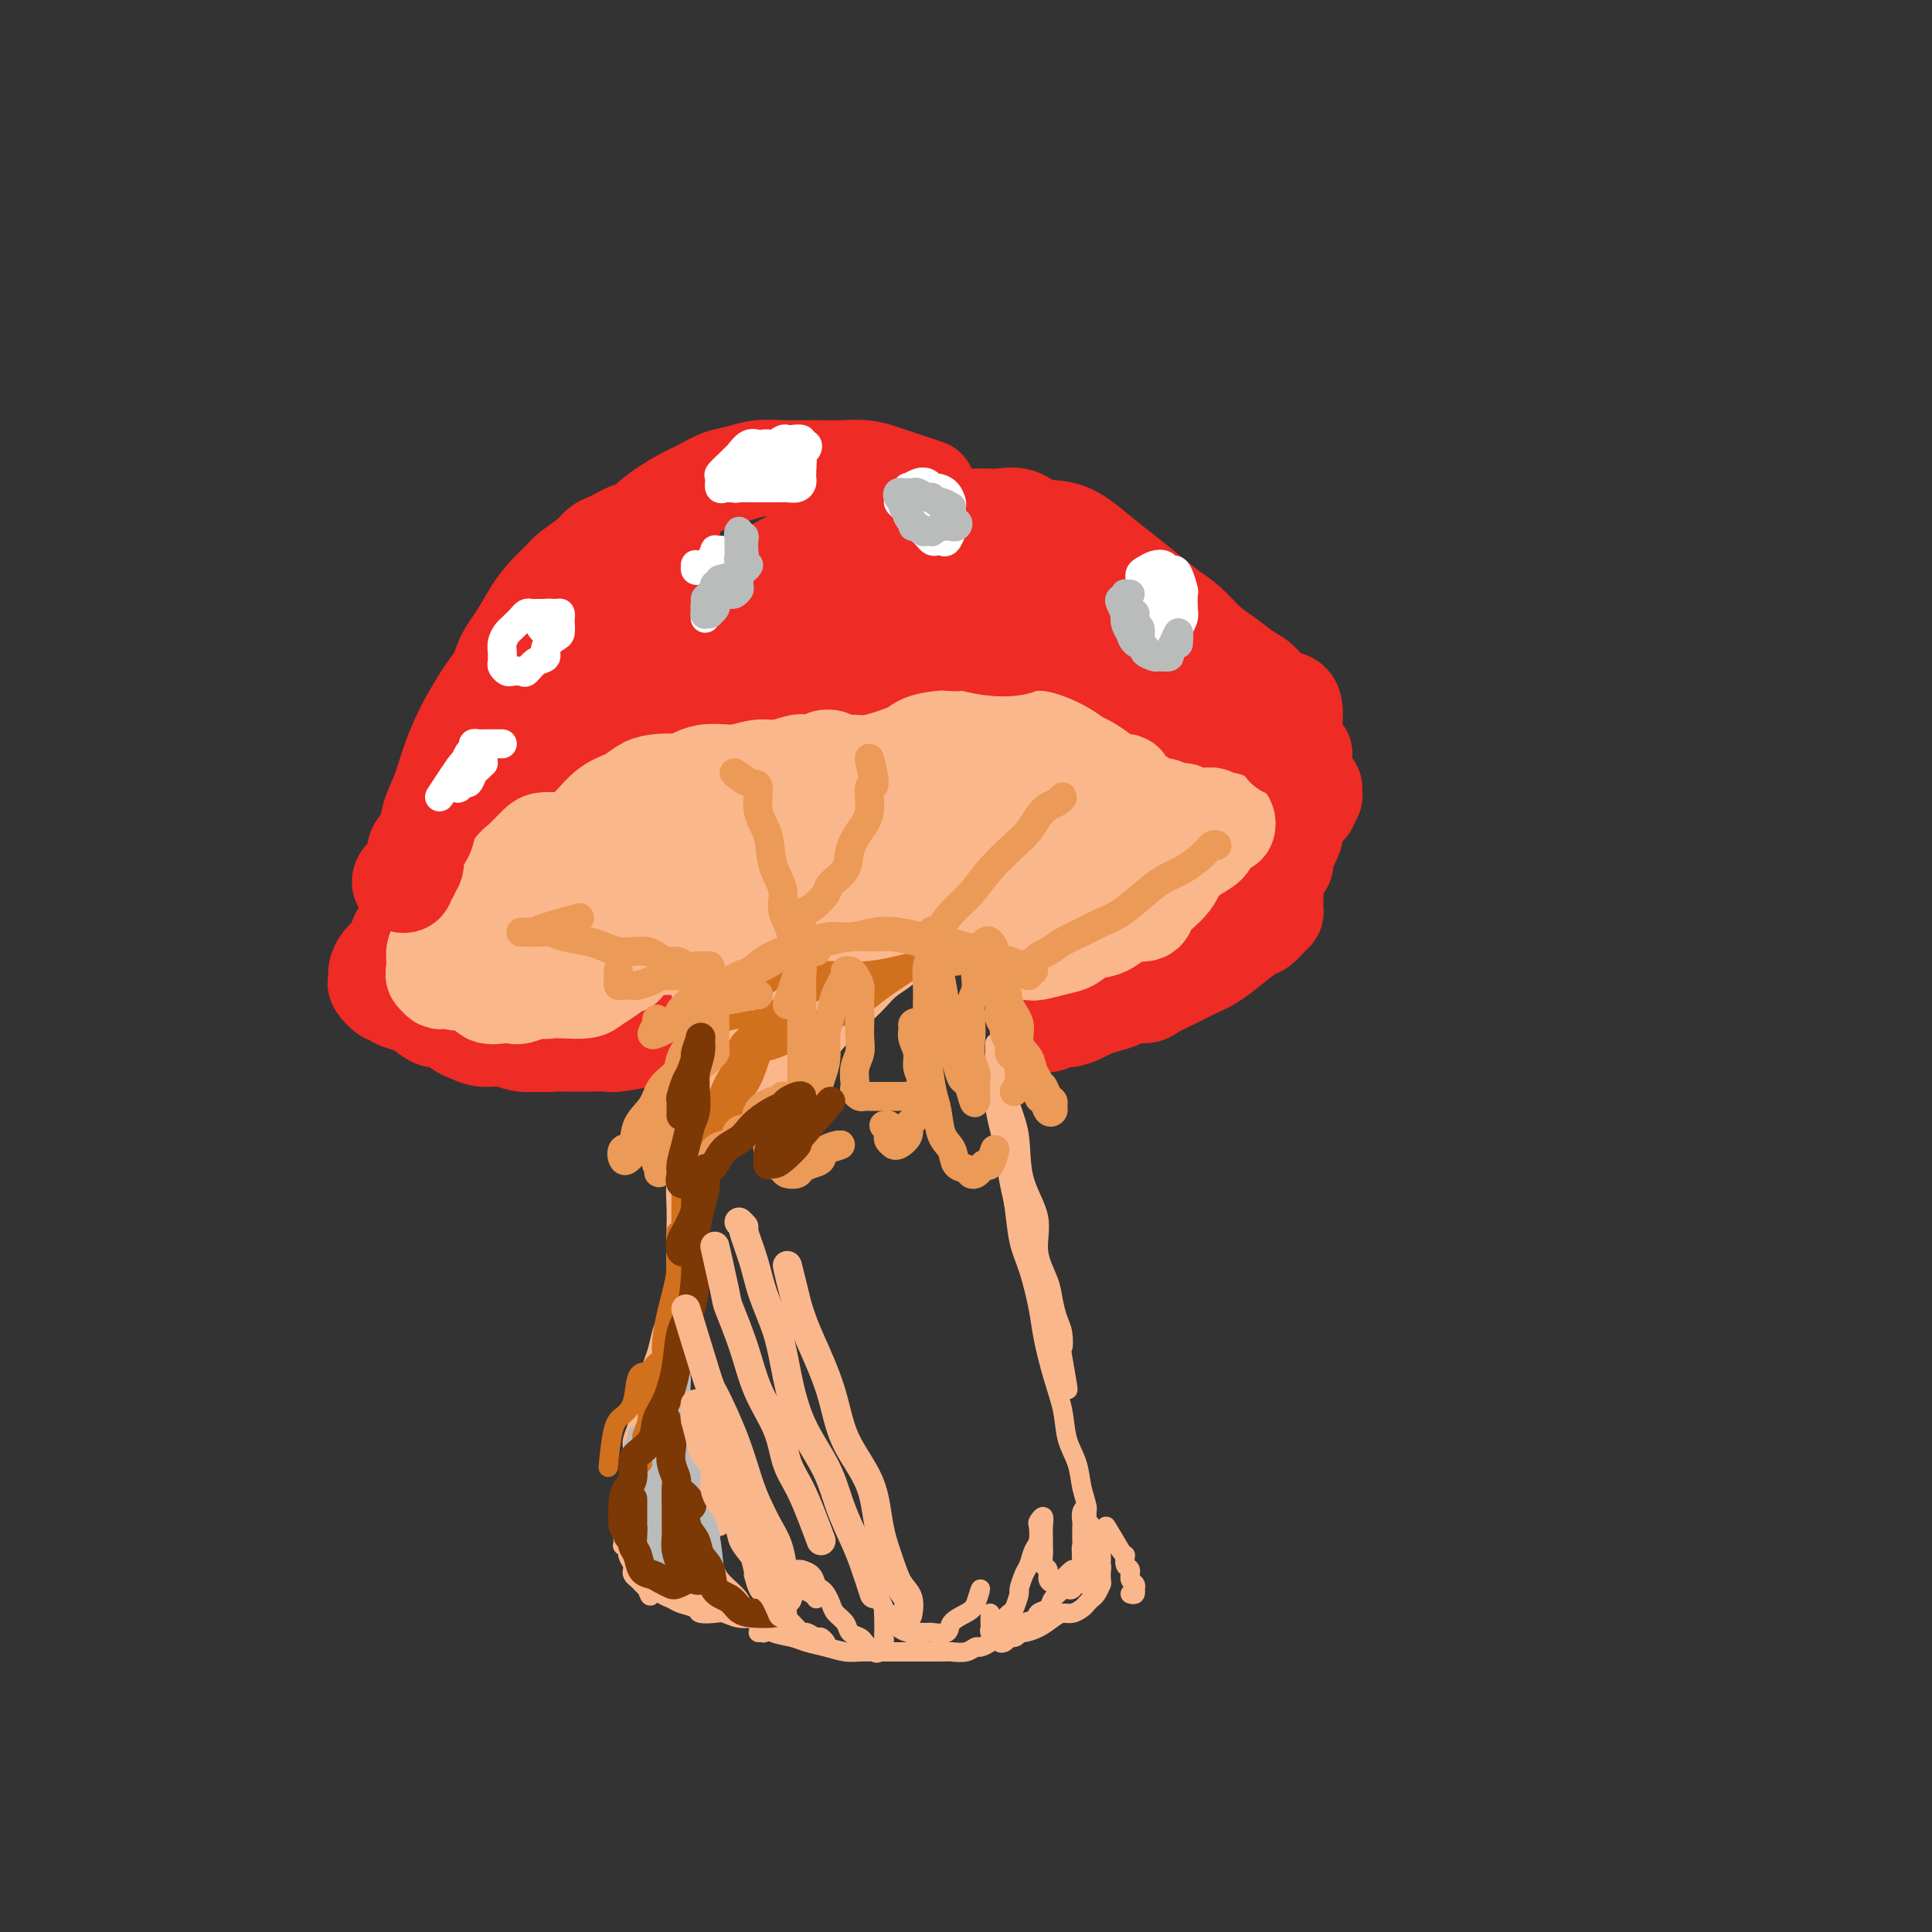 <svg viewBox='0 0 400 400' version='1.1' xmlns='http://www.w3.org/2000/svg' xmlns:xlink='http://www.w3.org/1999/xlink'><rect x="0" y="0" width="400" height="400" fill="#333333" stroke="none"/><g fill='none' stroke='rgb(251,183,140)' stroke-width='4' stroke-linecap='round' stroke-linejoin='round'><path d='M141,203c-0.423,-0.746 -0.845,-1.492 -1,-2c-0.155,-0.508 -0.041,-0.779 0,-1c0.041,-0.221 0.011,-0.391 0,-1c-0.011,-0.609 -0.003,-1.656 0,-2c0.003,-0.344 0.001,0.014 0,0c-0.001,-0.014 -0.000,-0.401 0,-1c0.000,-0.599 0.000,-1.410 0,-2c-0.000,-0.590 -0.001,-0.958 0,-1c0.001,-0.042 0.004,0.243 0,0c-0.004,-0.243 -0.015,-1.015 0,-1c0.015,0.015 0.057,0.819 0,1c-0.057,0.181 -0.211,-0.259 0,0c0.211,0.259 0.789,1.216 1,2c0.211,0.784 0.056,1.394 0,2c-0.056,0.606 -0.011,1.207 0,2c0.011,0.793 -0.011,1.777 0,3c0.011,1.223 0.056,2.685 0,4c-0.056,1.315 -0.211,2.483 0,4c0.211,1.517 0.789,3.383 1,5c0.211,1.617 0.057,2.984 0,5c-0.057,2.016 -0.015,4.681 0,7c0.015,2.319 0.004,4.290 0,6c-0.004,1.710 -0.001,3.157 0,5c0.001,1.843 0.000,4.082 0,6c-0.000,1.918 -0.000,3.515 0,5c0.000,1.485 0.000,2.858 0,4c-0.000,1.142 0.000,2.053 0,3c-0.000,0.947 -0.000,1.929 0,3c0.000,1.071 0.000,2.231 0,3c-0.000,0.769 -0.001,1.148 0,2c0.001,0.852 0.004,2.178 0,3c-0.004,0.822 -0.015,1.139 0,2c0.015,0.861 0.057,2.265 0,3c-0.057,0.735 -0.211,0.802 0,1c0.211,0.198 0.789,0.527 1,1c0.211,0.473 0.057,1.089 0,1c-0.057,-0.089 -0.016,-0.883 0,-1c0.016,-0.117 0.008,0.441 0,1'/><path d='M140,221c0.000,-1.395 0.000,-2.789 0,-3c-0.000,-0.211 -0.001,0.763 0,1c0.001,0.237 0.004,-0.262 0,0c-0.004,0.262 -0.015,1.284 0,2c0.015,0.716 0.056,1.127 0,2c-0.056,0.873 -0.210,2.207 0,3c0.210,0.793 0.785,1.043 1,2c0.215,0.957 0.072,2.621 0,4c-0.072,1.379 -0.072,2.472 0,4c0.072,1.528 0.215,3.489 0,5c-0.215,1.511 -0.790,2.571 -1,4c-0.210,1.429 -0.055,3.225 0,5c0.055,1.775 0.012,3.527 0,5c-0.012,1.473 0.008,2.667 0,4c-0.008,1.333 -0.044,2.806 0,4c0.044,1.194 0.167,2.108 0,3c-0.167,0.892 -0.623,1.762 -1,3c-0.377,1.238 -0.675,2.844 -1,4c-0.325,1.156 -0.679,1.861 -1,3c-0.321,1.139 -0.611,2.713 -1,4c-0.389,1.287 -0.879,2.288 -1,3c-0.121,0.712 0.126,1.134 0,2c-0.126,0.866 -0.626,2.175 -1,3c-0.374,0.825 -0.622,1.164 -1,2c-0.378,0.836 -0.886,2.167 -1,3c-0.114,0.833 0.167,1.167 0,2c-0.167,0.833 -0.781,2.164 -1,3c-0.219,0.836 -0.045,1.176 0,2c0.045,0.824 -0.041,2.133 0,3c0.041,0.867 0.208,1.293 0,2c-0.208,0.707 -0.792,1.695 -1,2c-0.208,0.305 -0.042,-0.073 0,0c0.042,0.073 -0.041,0.597 0,1c0.041,0.403 0.207,0.684 0,1c-0.207,0.316 -0.788,0.665 -1,1c-0.212,0.335 -0.057,0.654 0,1c0.057,0.346 0.015,0.718 0,1c-0.015,0.282 -0.004,0.475 0,1c0.004,0.525 0.001,1.383 0,2c-0.001,0.617 0.000,0.992 0,1c-0.000,0.008 -0.001,-0.353 0,0c0.001,0.353 0.004,1.418 0,2c-0.004,0.582 -0.016,0.680 0,1c0.016,0.320 0.061,0.863 0,1c-0.061,0.137 -0.226,-0.132 0,0c0.226,0.132 0.844,0.665 1,1c0.156,0.335 -0.151,0.471 0,1c0.151,0.529 0.762,1.451 1,2c0.238,0.549 0.105,0.724 0,1c-0.105,0.276 -0.183,0.651 0,1c0.183,0.349 0.626,0.671 1,1c0.374,0.329 0.678,0.665 1,1c0.322,0.335 0.661,0.667 1,1'/><path d='M134,329c0.906,2.891 0.670,0.620 1,0c0.330,-0.620 1.224,0.412 2,1c0.776,0.588 1.433,0.732 2,1c0.567,0.268 1.043,0.659 2,1c0.957,0.341 2.395,0.631 3,1c0.605,0.369 0.378,0.817 1,1c0.622,0.183 2.092,0.103 3,0c0.908,-0.103 1.255,-0.227 2,0c0.745,0.227 1.889,0.807 3,1c1.111,0.193 2.190,-0.001 3,0c0.810,0.001 1.351,0.196 2,0c0.649,-0.196 1.405,-0.784 2,-1c0.595,-0.216 1.027,-0.062 1,0c-0.027,0.062 -0.514,0.031 -1,0'/><path d='M134,320c-0.428,0.026 -0.856,0.051 -1,0c-0.144,-0.051 -0.004,-0.180 0,0c0.004,0.180 -0.128,0.667 0,1c0.128,0.333 0.517,0.512 1,1c0.483,0.488 1.061,1.285 2,2c0.939,0.715 2.239,1.346 3,2c0.761,0.654 0.984,1.330 2,2c1.016,0.670 2.826,1.335 4,2c1.174,0.665 1.711,1.330 3,2c1.289,0.670 3.331,1.345 5,2c1.669,0.655 2.967,1.288 4,2c1.033,0.712 1.802,1.501 3,2c1.198,0.499 2.823,0.708 4,1c1.177,0.292 1.904,0.667 3,1c1.096,0.333 2.562,0.625 4,1c1.438,0.375 2.850,0.832 4,1c1.150,0.168 2.040,0.045 3,0c0.960,-0.045 1.990,-0.012 3,0c1.010,0.012 2.000,0.003 3,0c1.000,-0.003 2.010,-0.001 3,0c0.990,0.001 1.959,0.001 3,0c1.041,-0.001 2.153,-0.004 3,0c0.847,0.004 1.430,0.016 2,0c0.570,-0.016 1.127,-0.060 2,0c0.873,0.060 2.064,0.223 3,0c0.936,-0.223 1.619,-0.833 2,-1c0.381,-0.167 0.459,0.110 1,0c0.541,-0.110 1.543,-0.607 2,-1c0.457,-0.393 0.369,-0.683 1,-1c0.631,-0.317 1.980,-0.662 3,-1c1.020,-0.338 1.712,-0.669 2,-1c0.288,-0.331 0.171,-0.660 1,-1c0.829,-0.340 2.604,-0.689 3,-1c0.396,-0.311 -0.586,-0.584 0,-1c0.586,-0.416 2.739,-0.976 3,-1c0.261,-0.024 -1.369,0.488 -3,1'/><path d='M234,330c0.420,0.120 0.841,0.241 1,0c0.159,-0.241 0.058,-0.842 0,-1c-0.058,-0.158 -0.072,0.128 0,0c0.072,-0.128 0.230,-0.669 0,-1c-0.230,-0.331 -0.846,-0.451 -1,-1c-0.154,-0.549 0.156,-1.528 0,-2c-0.156,-0.472 -0.777,-0.436 -1,-1c-0.223,-0.564 -0.050,-1.729 0,-2c0.050,-0.271 -0.025,0.350 -1,-1c-0.975,-1.350 -2.850,-4.671 -3,-5c-0.150,-0.329 1.425,2.336 3,5'/><path d='M225,322c-0.113,0.286 -0.227,0.571 0,1c0.227,0.429 0.793,1.001 1,1c0.207,-0.001 0.055,-0.576 0,-1c-0.055,-0.424 -0.014,-0.699 0,-1c0.014,-0.301 -0.000,-0.628 0,-1c0.000,-0.372 0.015,-0.787 0,-1c-0.015,-0.213 -0.060,-0.222 0,-1c0.060,-0.778 0.224,-2.325 0,-3c-0.224,-0.675 -0.838,-0.479 -1,-1c-0.162,-0.521 0.126,-1.761 0,-3c-0.126,-1.239 -0.666,-2.477 -1,-4c-0.334,-1.523 -0.460,-3.330 -1,-5c-0.540,-1.670 -1.492,-3.202 -2,-5c-0.508,-1.798 -0.573,-3.863 -1,-6c-0.427,-2.137 -1.217,-4.347 -2,-7c-0.783,-2.653 -1.558,-5.749 -2,-8c-0.442,-2.251 -0.552,-3.657 -1,-6c-0.448,-2.343 -1.233,-5.623 -2,-8c-0.767,-2.377 -1.515,-3.849 -2,-6c-0.485,-2.151 -0.708,-4.979 -1,-7c-0.292,-2.021 -0.653,-3.235 -1,-5c-0.347,-1.765 -0.682,-4.082 -1,-6c-0.318,-1.918 -0.621,-3.439 -1,-5c-0.379,-1.561 -0.834,-3.164 -1,-5c-0.166,-1.836 -0.045,-3.906 0,-5c0.045,-1.094 0.012,-1.213 0,-2c-0.012,-0.787 -0.003,-2.242 0,-3c0.003,-0.758 0.001,-0.817 0,-1c-0.001,-0.183 -0.000,-0.489 0,-1c0.000,-0.511 -0.001,-1.229 0,-1c0.001,0.229 0.003,1.403 0,2c-0.003,0.597 -0.012,0.617 0,1c0.012,0.383 0.045,1.130 0,2c-0.045,0.870 -0.166,1.865 0,3c0.166,1.135 0.621,2.412 1,4c0.379,1.588 0.682,3.486 1,5c0.318,1.514 0.652,2.643 1,4c0.348,1.357 0.709,2.944 1,5c0.291,2.056 0.512,4.583 1,7c0.488,2.417 1.244,4.724 2,7c0.756,2.276 1.512,4.521 2,7c0.488,2.479 0.709,5.192 1,7c0.291,1.808 0.652,2.712 1,4c0.348,1.288 0.682,2.962 1,4c0.318,1.038 0.621,1.441 1,2c0.379,0.559 0.834,1.276 1,2c0.166,0.724 0.045,1.457 0,2c-0.045,0.543 -0.012,0.898 0,1c0.012,0.102 0.003,-0.050 0,0c-0.003,0.050 -0.001,0.300 0,0c0.001,-0.300 0.000,-1.150 0,-2'/><path d='M220,283c2.169,9.994 0.592,1.478 0,-2c-0.592,-3.478 -0.199,-1.919 0,-2c0.199,-0.081 0.203,-1.800 0,-3c-0.203,-1.200 -0.612,-1.879 -1,-3c-0.388,-1.121 -0.756,-2.683 -1,-4c-0.244,-1.317 -0.365,-2.388 -1,-4c-0.635,-1.612 -1.785,-3.766 -2,-6c-0.215,-2.234 0.504,-4.550 0,-7c-0.504,-2.450 -2.230,-5.036 -3,-8c-0.770,-2.964 -0.584,-6.308 -1,-9c-0.416,-2.692 -1.436,-4.732 -2,-7c-0.564,-2.268 -0.673,-4.762 -1,-7c-0.327,-2.238 -0.873,-4.219 -1,-6c-0.127,-1.781 0.163,-3.361 0,-5c-0.163,-1.639 -0.780,-3.338 -1,-5c-0.220,-1.662 -0.044,-3.288 0,-5c0.044,-1.712 -0.043,-3.509 0,-5c0.043,-1.491 0.218,-2.675 0,-4c-0.218,-1.325 -0.829,-2.790 -1,-4c-0.171,-1.210 0.098,-2.163 0,-3c-0.098,-0.837 -0.562,-1.556 -1,-2c-0.438,-0.444 -0.849,-0.614 -1,-1c-0.151,-0.386 -0.040,-0.990 0,-1c0.040,-0.010 0.011,0.574 0,1c-0.011,0.426 -0.004,0.694 0,1c0.004,0.306 0.005,0.650 0,1c-0.005,0.350 -0.015,0.705 0,1c0.015,0.295 0.057,0.531 0,1c-0.057,0.469 -0.211,1.172 0,2c0.211,0.828 0.788,1.781 1,2c0.212,0.219 0.061,-0.296 0,0c-0.061,0.296 -0.030,1.405 0,2c0.030,0.595 0.061,0.677 0,1c-0.061,0.323 -0.213,0.887 0,1c0.213,0.113 0.790,-0.224 1,0c0.210,0.224 0.053,1.009 0,1c-0.053,-0.009 -0.003,-0.814 0,-1c0.003,-0.186 -0.040,0.246 0,0c0.040,-0.246 0.162,-1.170 0,-2c-0.162,-0.830 -0.609,-1.567 -1,-2c-0.391,-0.433 -0.728,-0.561 -1,-1c-0.272,-0.439 -0.481,-1.189 -1,-2c-0.519,-0.811 -1.349,-1.684 -2,-2c-0.651,-0.316 -1.124,-0.077 -2,0c-0.876,0.077 -2.155,-0.010 -4,0c-1.845,0.010 -4.258,0.116 -5,0c-0.742,-0.116 0.185,-0.454 -2,1c-2.185,1.454 -7.481,4.701 -8,5c-0.519,0.299 3.741,-2.351 8,-5'/><path d='M162,202c-2.804,3.238 -5.608,6.475 -7,8c-1.392,1.525 -1.372,1.336 -2,2c-0.628,0.664 -1.905,2.181 -3,3c-1.095,0.819 -2.007,0.941 -2,1c0.007,0.059 0.935,0.056 2,0c1.065,-0.056 2.268,-0.165 3,-1c0.732,-0.835 0.993,-2.396 2,-3c1.007,-0.604 2.760,-0.251 4,-1c1.240,-0.749 1.966,-2.602 3,-4c1.034,-1.398 2.376,-2.342 4,-3c1.624,-0.658 3.531,-1.029 5,-2c1.469,-0.971 2.499,-2.543 4,-4c1.501,-1.457 3.473,-2.801 5,-4c1.527,-1.199 2.610,-2.254 4,-3c1.390,-0.746 3.089,-1.183 4,-2c0.911,-0.817 1.035,-2.015 1,-2c-0.035,0.015 -0.228,1.241 -1,2c-0.772,0.759 -2.123,1.051 -3,2c-0.877,0.949 -1.279,2.556 -2,4c-0.721,1.444 -1.759,2.725 -3,4c-1.241,1.275 -2.683,2.542 -4,4c-1.317,1.458 -2.508,3.106 -4,5c-1.492,1.894 -3.285,4.035 -5,6c-1.715,1.965 -3.351,3.754 -5,6c-1.649,2.246 -3.312,4.949 -5,7c-1.688,2.051 -3.403,3.450 -5,5c-1.597,1.550 -3.077,3.249 -4,4c-0.923,0.751 -1.291,0.552 -2,1c-0.709,0.448 -1.761,1.541 -2,2c-0.239,0.459 0.335,0.283 1,0c0.665,-0.283 1.420,-0.671 2,-1c0.580,-0.329 0.986,-0.597 2,-1c1.014,-0.403 2.635,-0.942 4,-2c1.365,-1.058 2.474,-2.637 4,-4c1.526,-1.363 3.468,-2.512 5,-4c1.532,-1.488 2.654,-3.317 4,-5c1.346,-1.683 2.917,-3.222 5,-5c2.083,-1.778 4.680,-3.797 7,-6c2.320,-2.203 4.364,-4.590 6,-6c1.636,-1.410 2.865,-1.841 4,-3c1.135,-1.159 2.177,-3.045 3,-4c0.823,-0.955 1.427,-0.978 2,-1c0.573,-0.022 1.116,-0.044 1,0c-0.116,0.044 -0.891,0.153 -1,0c-0.109,-0.153 0.447,-0.569 0,0c-0.447,0.569 -1.896,2.121 -3,3c-1.104,0.879 -1.862,1.084 -3,2c-1.138,0.916 -2.656,2.545 -4,4c-1.344,1.455 -2.516,2.738 -4,4c-1.484,1.262 -3.281,2.503 -5,4c-1.719,1.497 -3.359,3.248 -5,5'/><path d='M169,219c-5.030,4.576 -5.103,5.015 -6,6c-0.897,0.985 -2.616,2.514 -4,4c-1.384,1.486 -2.431,2.928 -3,4c-0.569,1.072 -0.660,1.774 -1,2c-0.340,0.226 -0.930,-0.024 -1,0c-0.070,0.024 0.381,0.322 1,0c0.619,-0.322 1.407,-1.264 2,-2c0.593,-0.736 0.991,-1.267 2,-2c1.009,-0.733 2.627,-1.668 4,-3c1.373,-1.332 2.499,-3.062 4,-5c1.501,-1.938 3.378,-4.083 5,-6c1.622,-1.917 2.990,-3.606 5,-6c2.010,-2.394 4.662,-5.493 7,-8c2.338,-2.507 4.361,-4.423 6,-6c1.639,-1.577 2.895,-2.817 4,-4c1.105,-1.183 2.060,-2.311 3,-3c0.940,-0.689 1.867,-0.941 2,-1c0.133,-0.059 -0.526,0.074 -1,0c-0.474,-0.074 -0.762,-0.356 -1,0c-0.238,0.356 -0.427,1.350 -1,2c-0.573,0.650 -1.530,0.955 -3,2c-1.470,1.045 -3.451,2.829 -5,4c-1.549,1.171 -2.665,1.729 -4,3c-1.335,1.271 -2.888,3.255 -5,5c-2.112,1.745 -4.784,3.251 -7,5c-2.216,1.749 -3.978,3.741 -6,6c-2.022,2.259 -4.305,4.784 -6,7c-1.695,2.216 -2.802,4.121 -4,5c-1.198,0.879 -2.489,0.731 -3,1c-0.511,0.269 -0.244,0.953 0,1c0.244,0.047 0.465,-0.545 1,-1c0.535,-0.455 1.385,-0.775 2,-1c0.615,-0.225 0.995,-0.357 2,-1c1.005,-0.643 2.637,-1.798 4,-3c1.363,-1.202 2.459,-2.452 4,-4c1.541,-1.548 3.528,-3.393 5,-5c1.472,-1.607 2.430,-2.976 4,-5c1.570,-2.024 3.752,-4.704 6,-7c2.248,-2.296 4.563,-4.206 6,-6c1.437,-1.794 1.995,-3.470 3,-5c1.005,-1.530 2.457,-2.914 3,-4c0.543,-1.086 0.176,-1.874 0,-2c-0.176,-0.126 -0.163,0.409 -1,1c-0.837,0.591 -2.525,1.239 -4,2c-1.475,0.761 -2.738,1.636 -4,3c-1.262,1.364 -2.525,3.216 -4,5c-1.475,1.784 -3.164,3.499 -5,5c-1.836,1.501 -3.820,2.790 -6,5c-2.180,2.210 -4.554,5.343 -7,8c-2.446,2.657 -4.962,4.839 -7,7c-2.038,2.161 -3.598,4.301 -5,6c-1.402,1.699 -2.647,2.957 -3,3c-0.353,0.043 0.185,-1.131 1,-2c0.815,-0.869 1.908,-1.435 3,-2'/><path d='M151,227c1.046,-1.060 1.661,-1.711 3,-3c1.339,-1.289 3.402,-3.218 5,-5c1.598,-1.782 2.732,-3.418 4,-5c1.268,-1.582 2.669,-3.109 4,-5c1.331,-1.891 2.592,-4.145 4,-6c1.408,-1.855 2.964,-3.309 4,-5c1.036,-1.691 1.554,-3.618 2,-5c0.446,-1.382 0.822,-2.221 1,-3c0.178,-0.779 0.159,-1.500 0,-2c-0.159,-0.500 -0.458,-0.780 -1,-1c-0.542,-0.220 -1.326,-0.382 -2,0c-0.674,0.382 -1.237,1.306 -2,2c-0.763,0.694 -1.726,1.158 -3,2c-1.274,0.842 -2.860,2.064 -4,4c-1.140,1.936 -1.834,4.588 -3,7c-1.166,2.412 -2.805,4.586 -4,7c-1.195,2.414 -1.947,5.068 -3,8c-1.053,2.932 -2.407,6.141 -4,9c-1.593,2.859 -3.423,5.366 -4,7c-0.577,1.634 0.100,2.395 0,3c-0.100,0.605 -0.977,1.055 -1,1c-0.023,-0.055 0.809,-0.614 1,-1c0.191,-0.386 -0.257,-0.599 0,-1c0.257,-0.401 1.220,-0.992 2,-2c0.780,-1.008 1.378,-2.435 2,-4c0.622,-1.565 1.266,-3.268 2,-5c0.734,-1.732 1.556,-3.492 2,-5c0.444,-1.508 0.511,-2.763 1,-4c0.489,-1.237 1.400,-2.454 2,-4c0.600,-1.546 0.890,-3.420 1,-5c0.110,-1.580 0.041,-2.866 0,-4c-0.041,-1.134 -0.052,-2.117 0,-3c0.052,-0.883 0.168,-1.668 0,-2c-0.168,-0.332 -0.621,-0.211 -1,0c-0.379,0.211 -0.684,0.512 -1,1c-0.316,0.488 -0.644,1.161 -1,2c-0.356,0.839 -0.739,1.843 -1,3c-0.261,1.157 -0.399,2.467 -1,4c-0.601,1.533 -1.664,3.290 -2,5c-0.336,1.710 0.053,3.375 0,5c-0.053,1.625 -0.550,3.211 -1,5c-0.450,1.789 -0.853,3.783 -1,5c-0.147,1.217 -0.040,1.658 0,2c0.040,0.342 0.011,0.584 0,1c-0.011,0.416 -0.004,1.007 0,1c0.004,-0.007 0.005,-0.613 0,-1c-0.005,-0.387 -0.015,-0.556 0,-1c0.015,-0.444 0.057,-1.163 0,-2c-0.057,-0.837 -0.211,-1.790 0,-3c0.211,-1.210 0.789,-2.676 1,-4c0.211,-1.324 0.057,-2.506 0,-4c-0.057,-1.494 -0.015,-3.301 0,-5c0.015,-1.699 0.005,-3.289 0,-5c-0.005,-1.711 -0.004,-3.543 0,-5c0.004,-1.457 0.012,-2.540 0,-4c-0.012,-1.460 -0.045,-3.299 0,-4c0.045,-0.701 0.166,-0.266 0,0c-0.166,0.266 -0.619,0.362 -1,1c-0.381,0.638 -0.691,1.819 -1,3'/><path d='M150,197c-0.552,1.526 -0.933,3.339 -1,5c-0.067,1.661 0.179,3.168 0,5c-0.179,1.832 -0.784,3.988 -1,6c-0.216,2.012 -0.044,3.880 0,6c0.044,2.120 -0.042,4.491 0,7c0.042,2.509 0.211,5.155 0,7c-0.211,1.845 -0.803,2.888 -1,4c-0.197,1.112 -0.000,2.291 0,3c0.000,0.709 -0.196,0.946 0,1c0.196,0.054 0.785,-0.075 1,0c0.215,0.075 0.058,0.352 0,0c-0.058,-0.352 -0.015,-1.335 0,-2c0.015,-0.665 0.004,-1.011 0,-2c-0.004,-0.989 -0.000,-2.619 0,-4c0.000,-1.381 -0.003,-2.512 0,-4c0.003,-1.488 0.011,-3.331 0,-5c-0.011,-1.669 -0.040,-3.163 0,-5c0.040,-1.837 0.151,-4.018 0,-6c-0.151,-1.982 -0.562,-3.765 -1,-6c-0.438,-2.235 -0.901,-4.921 -1,-7c-0.099,-2.079 0.166,-3.551 0,-5c-0.166,-1.449 -0.762,-2.876 -1,-4c-0.238,-1.124 -0.116,-1.944 0,-2c0.116,-0.056 0.227,0.652 0,1c-0.227,0.348 -0.793,0.335 -1,1c-0.207,0.665 -0.055,2.008 0,3c0.055,0.992 0.015,1.633 0,3c-0.015,1.367 -0.004,3.461 0,5c0.004,1.539 0.001,2.523 0,4c-0.001,1.477 -0.001,3.446 0,5c0.001,1.554 0.003,2.693 0,4c-0.003,1.307 -0.011,2.782 0,4c0.011,1.218 0.041,2.178 0,3c-0.041,0.822 -0.155,1.505 0,2c0.155,0.495 0.578,0.803 1,1c0.422,0.197 0.845,0.284 1,0c0.155,-0.284 0.044,-0.938 0,-1c-0.044,-0.062 -0.022,0.469 0,1'/><path d='M157,338c0.421,-0.024 0.842,-0.048 1,0c0.158,0.048 0.055,0.167 0,0c-0.055,-0.167 -0.060,-0.622 0,-1c0.060,-0.378 0.187,-0.681 0,-1c-0.187,-0.319 -0.687,-0.655 -1,-1c-0.313,-0.345 -0.441,-0.699 -1,-1c-0.559,-0.301 -1.551,-0.549 -2,-1c-0.449,-0.451 -0.355,-1.104 -1,-2c-0.645,-0.896 -2.029,-2.037 -3,-3c-0.971,-0.963 -1.531,-1.750 -2,-3c-0.469,-1.250 -0.849,-2.962 -1,-4c-0.151,-1.038 -0.074,-1.403 0,-2c0.074,-0.597 0.143,-1.428 0,-2c-0.143,-0.572 -0.500,-0.885 0,-1c0.500,-0.115 1.857,-0.033 2,0c0.143,0.033 -0.929,0.016 -2,0'/><path d='M156,326c0.325,1.170 0.650,2.340 1,3c0.350,0.660 0.726,0.809 1,1c0.274,0.191 0.444,0.423 1,1c0.556,0.577 1.496,1.498 2,2c0.504,0.502 0.573,0.583 1,1c0.427,0.417 1.213,1.168 2,2c0.787,0.832 1.574,1.744 2,2c0.426,0.256 0.490,-0.144 1,0c0.510,0.144 1.467,0.832 2,1c0.533,0.168 0.644,-0.186 1,0c0.356,0.186 0.959,0.910 1,1c0.041,0.090 -0.479,-0.455 -1,-1'/><path d='M169,331c-0.198,-0.303 -0.397,-0.606 -1,-1c-0.603,-0.394 -1.611,-0.879 -2,-1c-0.389,-0.121 -0.158,0.121 0,0c0.158,-0.121 0.243,-0.607 0,-1c-0.243,-0.393 -0.813,-0.694 -1,-1c-0.187,-0.306 0.009,-0.616 0,-1c-0.009,-0.384 -0.224,-0.842 0,-1c0.224,-0.158 0.886,-0.015 1,0c0.114,0.015 -0.320,-0.099 0,0c0.320,0.099 1.396,0.411 2,1c0.604,0.589 0.738,1.456 1,2c0.262,0.544 0.652,0.764 1,1c0.348,0.236 0.656,0.487 1,1c0.344,0.513 0.726,1.289 1,2c0.274,0.711 0.441,1.356 1,2c0.559,0.644 1.512,1.286 2,2c0.488,0.714 0.512,1.501 1,2c0.488,0.499 1.440,0.710 2,1c0.560,0.290 0.728,0.660 1,1c0.272,0.340 0.647,0.652 1,1c0.353,0.348 0.683,0.733 1,1c0.317,0.267 0.621,0.415 1,0c0.379,-0.415 0.833,-1.393 1,-2c0.167,-0.607 0.046,-0.844 0,-1c-0.046,-0.156 -0.017,-0.233 0,-1c0.017,-0.767 0.021,-2.225 0,-3c-0.021,-0.775 -0.067,-0.868 0,-1c0.067,-0.132 0.249,-0.305 0,-1c-0.249,-0.695 -0.928,-1.913 -1,-2c-0.072,-0.087 0.464,0.956 1,2'/><path d='M182,331c0.455,0.726 0.910,1.451 1,2c0.090,0.549 -0.184,0.920 0,1c0.184,0.080 0.826,-0.133 1,0c0.174,0.133 -0.120,0.610 0,1c0.120,0.390 0.652,0.693 1,1c0.348,0.307 0.511,0.618 1,1c0.489,0.382 1.305,0.836 2,1c0.695,0.164 1.270,0.038 2,0c0.730,-0.038 1.617,0.011 2,0c0.383,-0.011 0.263,-0.084 1,0c0.737,0.084 2.331,0.325 3,0c0.669,-0.325 0.411,-1.214 1,-2c0.589,-0.786 2.024,-1.468 3,-2c0.976,-0.532 1.494,-0.912 2,-2c0.506,-1.088 1.002,-2.882 1,-3c-0.002,-0.118 -0.501,1.441 -1,3'/><path d='M205,334c-0.008,0.760 -0.017,1.521 0,2c0.017,0.479 0.059,0.677 0,1c-0.059,0.323 -0.219,0.773 0,1c0.219,0.227 0.818,0.232 1,0c0.182,-0.232 -0.052,-0.700 0,-1c0.052,-0.300 0.391,-0.432 1,-1c0.609,-0.568 1.487,-1.574 2,-2c0.513,-0.426 0.662,-0.273 1,-1c0.338,-0.727 0.864,-2.334 1,-3c0.136,-0.666 -0.117,-0.389 0,-1c0.117,-0.611 0.606,-2.108 1,-3c0.394,-0.892 0.693,-1.180 1,-2c0.307,-0.820 0.622,-2.173 1,-3c0.378,-0.827 0.819,-1.130 1,-2c0.181,-0.870 0.101,-2.308 0,-3c-0.101,-0.692 -0.223,-0.638 0,-1c0.223,-0.362 0.792,-1.139 1,-1c0.208,0.139 0.055,1.193 0,2c-0.055,0.807 -0.011,1.367 0,2c0.011,0.633 -0.012,1.339 0,2c0.012,0.661 0.059,1.276 0,2c-0.059,0.724 -0.223,1.557 0,2c0.223,0.443 0.834,0.497 1,1c0.166,0.503 -0.114,1.455 0,2c0.114,0.545 0.622,0.681 1,1c0.378,0.319 0.626,0.819 1,1c0.374,0.181 0.875,0.043 1,0c0.125,-0.043 -0.125,0.010 0,0c0.125,-0.010 0.626,-0.082 1,0c0.374,0.082 0.622,0.318 1,0c0.378,-0.318 0.885,-1.188 1,-2c0.115,-0.812 -0.162,-1.564 0,-2c0.162,-0.436 0.761,-0.554 1,-1c0.239,-0.446 0.117,-1.219 0,-2c-0.117,-0.781 -0.227,-1.570 0,-2c0.227,-0.430 0.793,-0.500 1,-1c0.207,-0.500 0.057,-1.431 0,-2c-0.057,-0.569 -0.019,-0.778 0,-1c0.019,-0.222 0.019,-0.459 0,-1c-0.019,-0.541 -0.058,-1.388 0,-2c0.058,-0.612 0.212,-0.990 0,-1c-0.212,-0.010 -0.788,0.349 -1,1c-0.212,0.651 -0.058,1.596 0,2c0.058,0.404 0.019,0.268 0,1c-0.019,0.732 -0.019,2.332 0,3c0.019,0.668 0.057,0.402 0,1c-0.057,0.598 -0.208,2.059 0,3c0.208,0.941 0.777,1.363 1,2c0.223,0.637 0.102,1.488 0,2c-0.102,0.512 -0.185,0.685 0,1c0.185,0.315 0.638,0.772 1,1c0.362,0.228 0.633,0.226 1,0c0.367,-0.226 0.830,-0.676 1,-1c0.170,-0.324 0.049,-0.521 0,-1c-0.049,-0.479 -0.024,-1.239 0,-2'/><path d='M228,325c0.155,-0.797 0.041,-0.791 0,-1c-0.041,-0.209 -0.011,-0.634 0,-1c0.011,-0.366 0.003,-0.672 0,-1c-0.003,-0.328 -0.001,-0.676 0,-1c0.001,-0.324 0.000,-0.623 0,-1c-0.000,-0.377 -0.000,-0.830 0,-1c0.000,-0.170 0.000,-0.056 0,0c-0.000,0.056 -0.000,0.053 0,1c0.000,0.947 0.000,2.842 0,3c-0.000,0.158 -0.000,-1.421 0,-3'/><path d='M228,328c-0.335,0.757 -0.670,1.513 -1,2c-0.330,0.487 -0.655,0.704 -1,1c-0.345,0.296 -0.711,0.670 -1,1c-0.289,0.330 -0.503,0.617 -1,1c-0.497,0.383 -1.279,0.863 -2,1c-0.721,0.137 -1.382,-0.069 -2,0c-0.618,0.069 -1.192,0.414 -2,1c-0.808,0.586 -1.851,1.414 -3,2c-1.149,0.586 -2.403,0.928 -3,1c-0.597,0.072 -0.536,-0.128 -1,0c-0.464,0.128 -1.452,0.585 -2,1c-0.548,0.415 -0.655,0.788 -1,1c-0.345,0.212 -0.928,0.264 -1,0c-0.072,-0.264 0.366,-0.843 1,-1c0.634,-0.157 1.464,0.109 2,0c0.536,-0.109 0.778,-0.592 1,-1c0.222,-0.408 0.425,-0.742 1,-1c0.575,-0.258 1.521,-0.440 2,-1c0.479,-0.560 0.492,-1.499 1,-2c0.508,-0.501 1.511,-0.566 2,-1c0.489,-0.434 0.464,-1.238 1,-2c0.536,-0.762 1.633,-1.483 2,-2c0.367,-0.517 0.004,-0.829 0,-1c-0.004,-0.171 0.349,-0.200 1,-1c0.651,-0.800 1.598,-2.369 1,-2c-0.598,0.369 -2.742,2.677 -3,3c-0.258,0.323 1.371,-1.338 3,-3'/></g>
<g fill='none' stroke='rgb(186,187,187)' stroke-width='4' stroke-linecap='round' stroke-linejoin='round'><path d='M135,320c-0.342,0.442 -0.684,0.884 -1,0c-0.316,-0.884 -0.607,-3.093 -1,-4c-0.393,-0.907 -0.890,-0.511 -1,-1c-0.110,-0.489 0.166,-1.864 0,-3c-0.166,-1.136 -0.772,-2.034 -1,-3c-0.228,-0.966 -0.076,-2.000 0,-3c0.076,-1.000 0.077,-1.967 0,-3c-0.077,-1.033 -0.232,-2.131 0,-3c0.232,-0.869 0.851,-1.510 1,-2c0.149,-0.490 -0.171,-0.831 0,-1c0.171,-0.169 0.834,-0.166 1,0c0.166,0.166 -0.166,0.495 0,1c0.166,0.505 0.829,1.187 1,2c0.171,0.813 -0.150,1.758 0,3c0.150,1.242 0.771,2.783 1,4c0.229,1.217 0.065,2.111 0,3c-0.065,0.889 -0.032,1.772 0,3c0.032,1.228 0.061,2.800 0,4c-0.061,1.200 -0.212,2.026 0,3c0.212,0.974 0.789,2.095 1,3c0.211,0.905 0.057,1.593 0,2c-0.057,0.407 -0.015,0.532 0,0c0.015,-0.532 0.004,-1.720 0,-3c-0.004,-1.280 -0.001,-2.651 0,-4c0.001,-1.349 0.000,-2.675 0,-4c-0.000,-1.325 0.000,-2.650 0,-4c-0.000,-1.350 -0.001,-2.724 0,-4c0.001,-1.276 0.004,-2.454 0,-4c-0.004,-1.546 -0.015,-3.460 0,-5c0.015,-1.540 0.057,-2.705 0,-4c-0.057,-1.295 -0.211,-2.721 0,-4c0.211,-1.279 0.789,-2.410 1,-3c0.211,-0.590 0.057,-0.639 0,-1c-0.057,-0.361 -0.015,-1.033 0,-1c0.015,0.033 0.004,0.770 0,1c-0.004,0.230 -0.002,-0.048 0,0c0.002,0.048 0.005,0.424 0,1c-0.005,0.576 -0.016,1.354 0,2c0.016,0.646 0.060,1.160 0,2c-0.060,0.840 -0.222,2.004 0,3c0.222,0.996 0.829,1.823 1,3c0.171,1.177 -0.095,2.705 0,4c0.095,1.295 0.550,2.356 1,4c0.450,1.644 0.894,3.870 1,6c0.106,2.130 -0.125,4.165 0,6c0.125,1.835 0.608,3.469 1,5c0.392,1.531 0.693,2.958 1,4c0.307,1.042 0.618,1.700 1,2c0.382,0.300 0.834,0.243 1,0c0.166,-0.243 0.044,-0.673 0,-1c-0.044,-0.327 -0.012,-0.552 0,-1c0.012,-0.448 0.003,-1.119 0,-2c-0.003,-0.881 -0.001,-1.971 0,-3c0.001,-1.029 0.000,-1.998 0,-3c-0.000,-1.002 -0.000,-2.039 0,-3c0.000,-0.961 0.000,-1.846 0,-3c-0.000,-1.154 -0.000,-2.577 0,-4'/><path d='M144,307c-0.161,-3.744 -0.564,-3.103 -1,-4c-0.436,-0.897 -0.905,-3.333 -1,-5c-0.095,-1.667 0.185,-2.566 0,-4c-0.185,-1.434 -0.834,-3.404 -1,-5c-0.166,-1.596 0.152,-2.817 0,-4c-0.152,-1.183 -0.773,-2.329 -1,-3c-0.227,-0.671 -0.061,-0.868 0,-1c0.061,-0.132 0.015,-0.198 0,0c-0.015,0.198 -0.001,0.660 0,1c0.001,0.340 -0.011,0.559 0,1c0.011,0.441 0.044,1.106 0,2c-0.044,0.894 -0.166,2.018 0,3c0.166,0.982 0.621,1.824 1,3c0.379,1.176 0.682,2.687 1,4c0.318,1.313 0.650,2.426 1,4c0.350,1.574 0.718,3.607 1,6c0.282,2.393 0.478,5.147 1,7c0.522,1.853 1.371,2.807 2,6c0.629,3.193 1.037,8.627 1,9c-0.037,0.373 -0.518,-4.313 -1,-9'/></g>
<g fill='none' stroke='rgb(210,113,29)' stroke-width='4' stroke-linecap='round' stroke-linejoin='round'><path d='M126,303c-0.068,0.716 -0.135,1.431 0,0c0.135,-1.431 0.474,-5.010 1,-7c0.526,-1.990 1.240,-2.392 2,-3c0.760,-0.608 1.566,-1.421 2,-3c0.434,-1.579 0.495,-3.924 1,-5c0.505,-1.076 1.452,-0.885 2,-1c0.548,-0.115 0.697,-0.537 1,-1c0.303,-0.463 0.762,-0.966 1,-1c0.238,-0.034 0.256,0.400 0,1c-0.256,0.600 -0.786,1.367 -1,2c-0.214,0.633 -0.114,1.133 0,2c0.114,0.867 0.240,2.100 0,3c-0.240,0.900 -0.848,1.466 -1,2c-0.152,0.534 0.152,1.037 0,2c-0.152,0.963 -0.760,2.387 -1,3c-0.240,0.613 -0.113,0.413 0,1c0.113,0.587 0.212,1.959 0,3c-0.212,1.041 -0.733,1.751 -1,2c-0.267,0.249 -0.278,0.037 0,0c0.278,-0.037 0.845,0.100 1,0c0.155,-0.100 -0.103,-0.438 0,-1c0.103,-0.562 0.566,-1.349 1,-2c0.434,-0.651 0.838,-1.167 1,-2c0.162,-0.833 0.081,-1.984 0,-3c-0.081,-1.016 -0.162,-1.896 0,-3c0.162,-1.104 0.568,-2.433 1,-4c0.432,-1.567 0.890,-3.374 1,-5c0.110,-1.626 -0.128,-3.073 0,-5c0.128,-1.927 0.623,-4.336 1,-6c0.377,-1.664 0.637,-2.583 1,-4c0.363,-1.417 0.829,-3.333 1,-5c0.171,-1.667 0.046,-3.084 0,-4c-0.046,-0.916 -0.012,-1.329 0,-2c0.012,-0.671 0.003,-1.600 0,-2c-0.003,-0.400 -0.001,-0.273 0,0c0.001,0.273 0.000,0.691 0,1c-0.000,0.309 -0.000,0.508 0,1c0.000,0.492 0.000,1.275 0,2c-0.000,0.725 -0.000,1.390 0,2c0.000,0.610 0.001,1.163 0,2c-0.001,0.837 -0.004,1.956 0,3c0.004,1.044 0.015,2.013 0,3c-0.015,0.987 -0.058,1.992 0,3c0.058,1.008 0.215,2.019 0,3c-0.215,0.981 -0.804,1.932 -1,3c-0.196,1.068 0.000,2.253 0,3c-0.000,0.747 -0.196,1.057 0,1c0.196,-0.057 0.785,-0.479 1,-1c0.215,-0.521 0.057,-1.139 0,-2c-0.057,-0.861 -0.012,-1.966 0,-3c0.012,-1.034 -0.007,-1.999 0,-3c0.007,-1.001 0.040,-2.039 0,-3c-0.040,-0.961 -0.154,-1.846 0,-3c0.154,-1.154 0.577,-2.577 1,-4'/><path d='M141,263c0.309,-3.517 0.082,-3.308 0,-4c-0.082,-0.692 -0.018,-2.284 0,-4c0.018,-1.716 -0.010,-3.555 0,-5c0.010,-1.445 0.059,-2.498 0,-4c-0.059,-1.502 -0.227,-3.455 0,-5c0.227,-1.545 0.849,-2.682 1,-4c0.151,-1.318 -0.170,-2.818 0,-4c0.170,-1.182 0.830,-2.046 1,-3c0.170,-0.954 -0.151,-1.997 0,-3c0.151,-1.003 0.772,-1.964 1,-3c0.228,-1.036 0.061,-2.146 0,-3c-0.061,-0.854 -0.016,-1.452 0,-2c0.016,-0.548 0.004,-1.046 0,-1c-0.004,0.046 -0.001,0.637 0,1c0.001,0.363 0.001,0.497 0,1c-0.001,0.503 -0.004,1.375 0,2c0.004,0.625 0.016,1.004 0,2c-0.016,0.996 -0.060,2.608 0,4c0.060,1.392 0.223,2.564 0,4c-0.223,1.436 -0.833,3.136 -1,5c-0.167,1.864 0.110,3.890 0,6c-0.110,2.110 -0.607,4.302 -1,7c-0.393,2.698 -0.684,5.903 -1,9c-0.316,3.097 -0.659,6.087 -1,9c-0.341,2.913 -0.680,5.750 -1,8c-0.320,2.250 -0.622,3.914 -1,6c-0.378,2.086 -0.833,4.594 -1,6c-0.167,1.406 -0.046,1.711 0,2c0.046,0.289 0.017,0.561 0,1c-0.017,0.439 -0.021,1.044 0,1c0.021,-0.044 0.066,-0.736 0,-1c-0.066,-0.264 -0.244,-0.099 0,-1c0.244,-0.901 0.912,-2.866 1,-4c0.088,-1.134 -0.402,-1.436 0,-3c0.402,-1.564 1.695,-4.388 2,-6c0.305,-1.612 -0.380,-2.011 0,-5c0.380,-2.989 1.823,-8.568 2,-9c0.177,-0.432 -0.911,4.284 -2,9'/><path d='M147,234c0.645,-2.999 1.290,-5.998 2,-8c0.710,-2.002 1.486,-3.007 2,-4c0.514,-0.993 0.768,-1.973 1,-3c0.232,-1.027 0.442,-2.103 1,-3c0.558,-0.897 1.463,-1.617 2,-2c0.537,-0.383 0.705,-0.428 1,-1c0.295,-0.572 0.718,-1.671 1,-2c0.282,-0.329 0.424,0.112 0,1c-0.424,0.888 -1.413,2.224 -2,3c-0.587,0.776 -0.773,0.991 -1,2c-0.227,1.009 -0.497,2.813 -1,4c-0.503,1.187 -1.239,1.759 -2,3c-0.761,1.241 -1.548,3.151 -2,5c-0.452,1.849 -0.571,3.638 -1,5c-0.429,1.362 -1.169,2.299 -2,4c-0.831,1.701 -1.754,4.167 -2,6c-0.246,1.833 0.185,3.032 0,4c-0.185,0.968 -0.985,1.705 -1,2c-0.015,0.295 0.755,0.147 1,0c0.245,-0.147 -0.034,-0.293 0,-1c0.034,-0.707 0.382,-1.974 1,-3c0.618,-1.026 1.506,-1.810 2,-3c0.494,-1.190 0.596,-2.785 1,-4c0.404,-1.215 1.112,-2.049 2,-4c0.888,-1.951 1.956,-5.019 3,-7c1.044,-1.981 2.065,-2.875 3,-5c0.935,-2.125 1.784,-5.480 3,-8c1.216,-2.520 2.799,-4.205 4,-6c1.201,-1.795 2.019,-3.700 3,-5c0.981,-1.300 2.124,-1.994 3,-3c0.876,-1.006 1.485,-2.323 2,-3c0.515,-0.677 0.935,-0.712 1,-1c0.065,-0.288 -0.227,-0.828 0,-1c0.227,-0.172 0.973,0.022 1,0c0.027,-0.022 -0.663,-0.262 -1,0c-0.337,0.262 -0.319,1.025 -1,2c-0.681,0.975 -2.059,2.160 -3,3c-0.941,0.840 -1.444,1.333 -2,2c-0.556,0.667 -1.165,1.509 -2,3c-0.835,1.491 -1.897,3.632 -3,5c-1.103,1.368 -2.245,1.964 -3,3c-0.755,1.036 -1.121,2.514 -2,4c-0.879,1.486 -2.272,2.982 -3,4c-0.728,1.018 -0.790,1.557 -1,2c-0.210,0.443 -0.567,0.788 -1,1c-0.433,0.212 -0.943,0.290 -1,0c-0.057,-0.290 0.340,-0.947 1,-1c0.660,-0.053 1.583,0.498 2,0c0.417,-0.498 0.327,-2.047 1,-3c0.673,-0.953 2.107,-1.311 3,-2c0.893,-0.689 1.243,-1.709 2,-3c0.757,-1.291 1.921,-2.853 3,-4c1.079,-1.147 2.074,-1.879 3,-3c0.926,-1.121 1.784,-2.630 3,-4c1.216,-1.370 2.789,-2.600 4,-4c1.211,-1.400 2.060,-2.972 3,-4c0.940,-1.028 1.970,-1.514 3,-2'/><path d='M178,195c4.651,-5.090 2.780,-2.815 2,-2c-0.780,0.815 -0.468,0.169 0,0c0.468,-0.169 1.091,0.140 1,0c-0.091,-0.140 -0.896,-0.728 -1,-1c-0.104,-0.272 0.493,-0.228 0,0c-0.493,0.228 -2.074,0.639 -3,1c-0.926,0.361 -1.196,0.670 -2,1c-0.804,0.330 -2.143,0.679 -3,1c-0.857,0.321 -1.233,0.613 -2,1c-0.767,0.387 -1.926,0.867 -3,1c-1.074,0.133 -2.062,-0.083 -3,0c-0.938,0.083 -1.826,0.464 -3,1c-1.174,0.536 -2.634,1.229 -4,2c-1.366,0.771 -2.639,1.622 -4,2c-1.361,0.378 -2.811,0.284 -4,1c-1.189,0.716 -2.117,2.241 -3,3c-0.883,0.759 -1.721,0.751 -2,1c-0.279,0.249 -0.001,0.754 0,1c0.001,0.246 -0.277,0.234 0,0c0.277,-0.234 1.108,-0.688 2,-1c0.892,-0.312 1.843,-0.480 3,-1c1.157,-0.520 2.519,-1.392 4,-2c1.481,-0.608 3.082,-0.953 5,-2c1.918,-1.047 4.154,-2.798 6,-4c1.846,-1.202 3.302,-1.856 5,-3c1.698,-1.144 3.640,-2.778 6,-4c2.360,-1.222 5.140,-2.031 7,-3c1.860,-0.969 2.801,-2.098 4,-3c1.199,-0.902 2.656,-1.578 4,-2c1.344,-0.422 2.576,-0.589 3,-1c0.424,-0.411 0.042,-1.064 0,-1c-0.042,0.064 0.258,0.846 0,1c-0.258,0.154 -1.073,-0.320 -2,0c-0.927,0.320 -1.966,1.433 -3,2c-1.034,0.567 -2.064,0.589 -3,1c-0.936,0.411 -1.779,1.210 -3,2c-1.221,0.790 -2.819,1.570 -4,2c-1.181,0.430 -1.946,0.511 -3,1c-1.054,0.489 -2.396,1.387 -4,2c-1.604,0.613 -3.468,0.943 -5,1c-1.532,0.057 -2.732,-0.158 -4,0c-1.268,0.158 -2.606,0.690 -4,1c-1.394,0.310 -2.846,0.397 -4,1c-1.154,0.603 -2.010,1.720 -3,2c-0.990,0.280 -2.115,-0.279 -3,0c-0.885,0.279 -1.532,1.395 -2,2c-0.468,0.605 -0.758,0.700 -1,1c-0.242,0.300 -0.436,0.807 0,1c0.436,0.193 1.501,0.073 2,0c0.499,-0.073 0.431,-0.098 1,0c0.569,0.098 1.774,0.319 3,0c1.226,-0.319 2.471,-1.178 4,-2c1.529,-0.822 3.341,-1.608 5,-2c1.659,-0.392 3.166,-0.392 5,-1c1.834,-0.608 3.995,-1.826 6,-3c2.005,-1.174 3.855,-2.303 6,-3c2.145,-0.697 4.585,-0.960 7,-2c2.415,-1.040 4.804,-2.857 7,-4c2.196,-1.143 4.199,-1.612 6,-2c1.801,-0.388 3.401,-0.694 5,-1'/><path d='M202,181c8.474,-3.337 4.161,-1.680 3,-1c-1.161,0.680 0.832,0.383 2,0c1.168,-0.383 1.510,-0.850 2,-1c0.490,-0.150 1.127,0.018 1,0c-0.127,-0.018 -1.019,-0.222 -2,0c-0.981,0.222 -2.050,0.871 -3,1c-0.950,0.129 -1.781,-0.260 -3,0c-1.219,0.260 -2.824,1.170 -4,2c-1.176,0.830 -1.921,1.578 -3,2c-1.079,0.422 -2.493,0.516 -4,1c-1.507,0.484 -3.107,1.356 -5,2c-1.893,0.644 -4.078,1.058 -6,2c-1.922,0.942 -3.582,2.412 -6,4c-2.418,1.588 -5.594,3.295 -8,5c-2.406,1.705 -4.042,3.409 -6,5c-1.958,1.591 -4.238,3.071 -6,4c-1.762,0.929 -3.008,1.308 -4,2c-0.992,0.692 -1.732,1.698 -2,2c-0.268,0.302 -0.065,-0.099 0,0c0.065,0.099 -0.010,0.697 0,1c0.010,0.303 0.103,0.310 1,0c0.897,-0.310 2.599,-0.938 4,-1c1.401,-0.062 2.503,0.441 4,0c1.497,-0.441 3.389,-1.826 5,-3c1.611,-1.174 2.941,-2.139 5,-3c2.059,-0.861 4.848,-1.620 7,-3c2.152,-1.380 3.669,-3.383 6,-5c2.331,-1.617 5.477,-2.850 8,-4c2.523,-1.150 4.424,-2.218 6,-3c1.576,-0.782 2.827,-1.278 4,-2c1.173,-0.722 2.268,-1.669 3,-2c0.732,-0.331 1.102,-0.045 1,0c-0.102,0.045 -0.675,-0.151 -1,0c-0.325,0.151 -0.401,0.648 -1,1c-0.599,0.352 -1.722,0.558 -3,1c-1.278,0.442 -2.713,1.121 -4,2c-1.287,0.879 -2.428,1.957 -4,3c-1.572,1.043 -3.577,2.052 -5,3c-1.423,0.948 -2.264,1.834 -4,3c-1.736,1.166 -4.366,2.612 -7,4c-2.634,1.388 -5.272,2.719 -7,4c-1.728,1.281 -2.548,2.511 -4,4c-1.452,1.489 -3.537,3.237 -5,4c-1.463,0.763 -2.303,0.542 -3,1c-0.697,0.458 -1.251,1.595 -1,2c0.251,0.405 1.308,0.076 2,0c0.692,-0.076 1.019,0.100 2,0c0.981,-0.100 2.617,-0.476 4,-1c1.383,-0.524 2.514,-1.196 4,-2c1.486,-0.804 3.328,-1.740 5,-3c1.672,-1.260 3.175,-2.846 5,-4c1.825,-1.154 3.974,-1.878 6,-3c2.026,-1.122 3.930,-2.643 6,-4c2.070,-1.357 4.308,-2.549 6,-4c1.692,-1.451 2.840,-3.160 4,-4c1.160,-0.840 2.331,-0.811 3,-1c0.669,-0.189 0.834,-0.594 1,-1'/><path d='M201,191c5.809,-4.138 0.333,-1.482 -2,0c-2.333,1.482 -1.522,1.790 -2,2c-0.478,0.210 -2.244,0.322 -4,1c-1.756,0.678 -3.501,1.922 -5,3c-1.499,1.078 -2.750,1.989 -4,3c-1.250,1.011 -2.497,2.121 -4,3c-1.503,0.879 -3.262,1.529 -5,3c-1.738,1.471 -3.456,3.765 -5,5c-1.544,1.235 -2.913,1.410 -4,2c-1.087,0.590 -1.892,1.593 -2,2c-0.108,0.407 0.483,0.218 1,0c0.517,-0.218 0.962,-0.465 2,-1c1.038,-0.535 2.668,-1.357 4,-2c1.332,-0.643 2.365,-1.106 4,-2c1.635,-0.894 3.871,-2.219 5,-3c1.129,-0.781 1.150,-1.018 4,-3c2.850,-1.982 8.529,-5.709 9,-6c0.471,-0.291 -4.264,2.855 -9,6'/></g>
<g fill='none' stroke='rgb(238,43,36)' stroke-width='20' stroke-linecap='round' stroke-linejoin='round'><path d='M108,180c-0.340,0.013 -0.680,0.027 -1,0c-0.320,-0.027 -0.619,-0.093 -1,0c-0.381,0.093 -0.845,0.347 -1,0c-0.155,-0.347 0.000,-1.295 0,-2c-0.000,-0.705 -0.155,-1.166 0,-2c0.155,-0.834 0.622,-2.039 1,-3c0.378,-0.961 0.669,-1.676 1,-3c0.331,-1.324 0.704,-3.256 1,-5c0.296,-1.744 0.516,-3.298 1,-5c0.484,-1.702 1.231,-3.550 2,-5c0.769,-1.450 1.561,-2.501 2,-4c0.439,-1.499 0.525,-3.444 1,-5c0.475,-1.556 1.337,-2.722 2,-4c0.663,-1.278 1.126,-2.669 2,-4c0.874,-1.331 2.158,-2.604 3,-4c0.842,-1.396 1.241,-2.916 2,-4c0.759,-1.084 1.877,-1.734 3,-3c1.123,-1.266 2.251,-3.148 3,-4c0.749,-0.852 1.117,-0.672 2,-1c0.883,-0.328 2.280,-1.163 3,-2c0.720,-0.837 0.764,-1.674 1,-2c0.236,-0.326 0.663,-0.140 1,0c0.337,0.140 0.585,0.232 1,0c0.415,-0.232 0.999,-0.790 1,-1c0.001,-0.210 -0.581,-0.071 -1,0c-0.419,0.071 -0.675,0.074 -1,0c-0.325,-0.074 -0.719,-0.224 -1,0c-0.281,0.224 -0.451,0.824 -1,1c-0.549,0.176 -1.479,-0.071 -2,0c-0.521,0.071 -0.633,0.460 -1,1c-0.367,0.540 -0.989,1.233 -2,2c-1.011,0.767 -2.409,1.610 -3,2c-0.591,0.390 -0.373,0.326 -1,1c-0.627,0.674 -2.097,2.085 -3,3c-0.903,0.915 -1.239,1.335 -2,2c-0.761,0.665 -1.947,1.574 -3,3c-1.053,1.426 -1.974,3.368 -3,5c-1.026,1.632 -2.159,2.955 -3,5c-0.841,2.045 -1.392,4.812 -2,7c-0.608,2.188 -1.274,3.797 -2,6c-0.726,2.203 -1.511,5.001 -2,7c-0.489,1.999 -0.680,3.198 -1,5c-0.320,1.802 -0.768,4.207 -1,6c-0.232,1.793 -0.250,2.973 0,4c0.250,1.027 0.766,1.902 1,3c0.234,1.098 0.186,2.418 0,3c-0.186,0.582 -0.512,0.426 0,1c0.512,0.574 1.860,1.878 2,2c0.140,0.122 -0.930,-0.939 -2,-2'/><path d='M139,112c0.120,-0.453 0.239,-0.906 0,-1c-0.239,-0.094 -0.838,0.171 -1,0c-0.162,-0.171 0.112,-0.778 0,-1c-0.112,-0.222 -0.611,-0.060 -1,0c-0.389,0.060 -0.668,0.016 -1,0c-0.332,-0.016 -0.718,-0.005 -1,0c-0.282,0.005 -0.460,0.004 -1,0c-0.540,-0.004 -1.443,-0.012 -2,0c-0.557,0.012 -0.769,0.044 -1,0c-0.231,-0.044 -0.483,-0.165 -1,0c-0.517,0.165 -1.301,0.614 -2,1c-0.699,0.386 -1.313,0.707 -2,1c-0.687,0.293 -1.447,0.556 -2,1c-0.553,0.444 -0.900,1.068 -2,2c-1.100,0.932 -2.955,2.170 -4,3c-1.045,0.830 -1.281,1.251 -2,2c-0.719,0.749 -1.922,1.827 -3,3c-1.078,1.173 -2.032,2.442 -3,4c-0.968,1.558 -1.949,3.405 -3,5c-1.051,1.595 -2.170,2.939 -3,5c-0.830,2.061 -1.371,4.840 -2,7c-0.629,2.160 -1.346,3.701 -2,6c-0.654,2.299 -1.244,5.356 -2,8c-0.756,2.644 -1.678,4.875 -2,7c-0.322,2.125 -0.045,4.146 0,6c0.045,1.854 -0.142,3.543 0,5c0.142,1.457 0.612,2.682 1,4c0.388,1.318 0.692,2.729 1,4c0.308,1.271 0.619,2.403 1,3c0.381,0.597 0.833,0.661 1,1c0.167,0.339 0.048,0.954 0,1c-0.048,0.046 -0.024,-0.477 0,-1'/><path d='M92,180c0.107,-0.333 0.214,-0.667 0,-1c-0.214,-0.333 -0.749,-0.666 -1,-1c-0.251,-0.334 -0.220,-0.670 0,-1c0.220,-0.330 0.628,-0.655 1,-1c0.372,-0.345 0.710,-0.711 1,-1c0.290,-0.289 0.534,-0.503 1,-1c0.466,-0.497 1.155,-1.277 2,-2c0.845,-0.723 1.847,-1.387 3,-2c1.153,-0.613 2.457,-1.174 4,-2c1.543,-0.826 3.326,-1.916 5,-3c1.674,-1.084 3.240,-2.163 5,-3c1.760,-0.837 3.716,-1.431 6,-2c2.284,-0.569 4.898,-1.112 7,-2c2.102,-0.888 3.694,-2.122 6,-3c2.306,-0.878 5.327,-1.400 8,-2c2.673,-0.600 4.999,-1.279 7,-2c2.001,-0.721 3.676,-1.485 6,-2c2.324,-0.515 5.298,-0.782 8,-1c2.702,-0.218 5.131,-0.388 7,-1c1.869,-0.612 3.177,-1.667 5,-2c1.823,-0.333 4.161,0.054 6,0c1.839,-0.054 3.178,-0.551 4,-1c0.822,-0.449 1.127,-0.850 2,-1c0.873,-0.150 2.313,-0.050 3,0c0.687,0.050 0.620,0.050 1,0c0.380,-0.050 1.207,-0.149 1,0c-0.207,0.149 -1.449,0.547 -2,1c-0.551,0.453 -0.412,0.961 -1,1c-0.588,0.039 -1.902,-0.392 -3,0c-1.098,0.392 -1.979,1.608 -3,2c-1.021,0.392 -2.183,-0.038 -3,0c-0.817,0.038 -1.291,0.546 -3,1c-1.709,0.454 -4.654,0.854 -5,1c-0.346,0.146 1.907,0.039 -2,0c-3.907,-0.039 -13.973,-0.011 -15,0c-1.027,0.011 6.987,0.006 15,0'/><path d='M114,162c0.123,-0.196 0.246,-0.392 -1,0c-1.246,0.392 -3.862,1.371 -5,2c-1.138,0.629 -0.797,0.907 -1,1c-0.203,0.093 -0.950,0.002 -1,0c-0.050,-0.002 0.596,0.085 1,0c0.404,-0.085 0.565,-0.340 1,-1c0.435,-0.660 1.145,-1.723 2,-2c0.855,-0.277 1.856,0.231 3,0c1.144,-0.231 2.432,-1.203 4,-2c1.568,-0.797 3.418,-1.421 5,-2c1.582,-0.579 2.896,-1.115 5,-2c2.104,-0.885 4.997,-2.121 8,-3c3.003,-0.879 6.116,-1.402 9,-2c2.884,-0.598 5.539,-1.270 9,-2c3.461,-0.730 7.730,-1.517 11,-2c3.270,-0.483 5.543,-0.662 8,-1c2.457,-0.338 5.100,-0.835 8,-1c2.900,-0.165 6.058,0.002 9,0c2.942,-0.002 5.666,-0.174 8,0c2.334,0.174 4.276,0.695 7,1c2.724,0.305 6.230,0.396 9,1c2.770,0.604 4.806,1.721 7,2c2.194,0.279 4.548,-0.280 7,0c2.452,0.280 5.001,1.398 7,2c1.999,0.602 3.447,0.686 5,1c1.553,0.314 3.212,0.858 5,1c1.788,0.142 3.706,-0.117 5,0c1.294,0.117 1.966,0.609 3,1c1.034,0.391 2.432,0.682 3,1c0.568,0.318 0.307,0.663 1,1c0.693,0.337 2.340,0.667 3,1c0.660,0.333 0.333,0.668 1,1c0.667,0.332 2.329,0.662 3,1c0.671,0.338 0.350,0.683 1,1c0.650,0.317 2.269,0.606 3,1c0.731,0.394 0.574,0.893 1,1c0.426,0.107 1.436,-0.179 2,0c0.564,0.179 0.683,0.821 1,1c0.317,0.179 0.834,-0.107 1,0c0.166,0.107 -0.017,0.608 0,1c0.017,0.392 0.234,0.677 0,1c-0.234,0.323 -0.918,0.685 -1,1c-0.082,0.315 0.440,0.585 0,1c-0.440,0.415 -1.840,0.976 -2,1c-0.160,0.024 0.920,-0.488 2,-1'/><path d='M268,173c-0.311,0.786 -0.622,1.573 -1,2c-0.378,0.427 -0.824,0.496 -1,1c-0.176,0.504 -0.084,1.443 0,2c0.084,0.557 0.160,0.730 0,1c-0.160,0.270 -0.556,0.635 -1,1c-0.444,0.365 -0.937,0.731 -1,1c-0.063,0.269 0.303,0.442 0,1c-0.303,0.558 -1.277,1.501 -2,2c-0.723,0.499 -1.197,0.555 -2,1c-0.803,0.445 -1.936,1.279 -3,2c-1.064,0.721 -2.058,1.329 -3,2c-0.942,0.671 -1.832,1.405 -3,2c-1.168,0.595 -2.615,1.051 -4,2c-1.385,0.949 -2.709,2.389 -4,3c-1.291,0.611 -2.549,0.391 -4,1c-1.451,0.609 -3.097,2.046 -4,3c-0.903,0.954 -1.065,1.425 -2,2c-0.935,0.575 -2.645,1.253 -4,2c-1.355,0.747 -2.357,1.562 -3,2c-0.643,0.438 -0.927,0.501 -2,1c-1.073,0.499 -2.936,1.436 -4,2c-1.064,0.564 -1.327,0.754 -2,1c-0.673,0.246 -1.754,0.546 -2,1c-0.246,0.454 0.342,1.061 1,1c0.658,-0.061 1.386,-0.790 2,-1c0.614,-0.210 1.113,0.099 2,0c0.887,-0.099 2.162,-0.605 3,-1c0.838,-0.395 1.240,-0.680 2,-1c0.760,-0.320 1.879,-0.676 3,-1c1.121,-0.324 2.246,-0.614 3,-1c0.754,-0.386 1.138,-0.866 2,-1c0.862,-0.134 2.201,0.078 3,0c0.799,-0.078 1.059,-0.446 2,-1c0.941,-0.554 2.563,-1.294 4,-2c1.437,-0.706 2.688,-1.378 4,-2c1.312,-0.622 2.684,-1.192 4,-2c1.316,-0.808 2.577,-1.852 4,-3c1.423,-1.148 3.008,-2.401 4,-3c0.992,-0.599 1.390,-0.545 2,-1c0.610,-0.455 1.432,-1.420 2,-2c0.568,-0.580 0.884,-0.774 1,-1c0.116,-0.226 0.033,-0.482 0,-1c-0.033,-0.518 -0.016,-1.297 0,-2c0.016,-0.703 0.030,-1.328 0,-2c-0.030,-0.672 -0.103,-1.390 0,-2c0.103,-0.610 0.384,-1.111 0,-2c-0.384,-0.889 -1.433,-2.166 -2,-3c-0.567,-0.834 -0.653,-1.224 -1,-2c-0.347,-0.776 -0.956,-1.936 -1,-2c-0.044,-0.064 0.478,0.968 1,2'/><path d='M91,189c0.316,0.024 0.633,0.048 0,0c-0.633,-0.048 -2.215,-0.168 -3,0c-0.785,0.168 -0.774,0.625 -1,1c-0.226,0.375 -0.690,0.667 -1,1c-0.310,0.333 -0.468,0.708 -1,1c-0.532,0.292 -1.439,0.502 -2,1c-0.561,0.498 -0.777,1.285 -1,2c-0.223,0.715 -0.451,1.358 -1,2c-0.549,0.642 -1.417,1.284 -2,2c-0.583,0.716 -0.882,1.506 -1,2c-0.118,0.494 -0.056,0.692 0,1c0.056,0.308 0.107,0.726 0,1c-0.107,0.274 -0.373,0.402 0,1c0.373,0.598 1.383,1.664 2,2c0.617,0.336 0.841,-0.060 1,0c0.159,0.060 0.254,0.574 1,1c0.746,0.426 2.143,0.762 3,1c0.857,0.238 1.173,0.378 2,1c0.827,0.622 2.163,1.726 3,2c0.837,0.274 1.175,-0.281 2,0c0.825,0.281 2.138,1.400 3,2c0.862,0.600 1.272,0.683 2,1c0.728,0.317 1.776,0.870 3,1c1.224,0.130 2.626,-0.161 4,0c1.374,0.161 2.719,0.775 4,1c1.281,0.225 2.498,0.062 4,0c1.502,-0.062 3.291,-0.021 5,0c1.709,0.021 3.339,0.022 5,0c1.661,-0.022 3.352,-0.068 4,0c0.648,0.068 0.251,0.249 2,0c1.749,-0.249 5.642,-0.928 6,-1c0.358,-0.072 -2.821,0.464 -6,1'/><path d='M121,213c-0.330,0.340 -0.660,0.680 -2,1c-1.340,0.320 -3.690,0.621 -5,1c-1.310,0.379 -1.578,0.835 -2,1c-0.422,0.165 -0.996,0.040 -1,0c-0.004,-0.040 0.564,0.004 1,0c0.436,-0.004 0.740,-0.057 1,0c0.260,0.057 0.477,0.222 1,0c0.523,-0.222 1.351,-0.833 2,-1c0.649,-0.167 1.118,0.109 2,0c0.882,-0.109 2.177,-0.604 3,-1c0.823,-0.396 1.173,-0.695 2,-1c0.827,-0.305 2.130,-0.618 3,-1c0.870,-0.382 1.305,-0.834 2,-1c0.695,-0.166 1.649,-0.045 2,0c0.351,0.045 0.100,0.013 0,0c-0.100,-0.013 -0.050,-0.006 0,0'/></g>
<g fill='none' stroke='rgb(251,183,140)' stroke-width='20' stroke-linecap='round' stroke-linejoin='round'><path d='M104,189c0.214,0.730 0.428,1.461 1,2c0.572,0.539 1.501,0.887 2,1c0.499,0.113 0.566,-0.009 1,0c0.434,0.009 1.233,0.150 2,0c0.767,-0.150 1.501,-0.592 2,-1c0.499,-0.408 0.764,-0.781 1,-1c0.236,-0.219 0.444,-0.284 1,-1c0.556,-0.716 1.459,-2.082 2,-3c0.541,-0.918 0.720,-1.389 1,-2c0.280,-0.611 0.662,-1.364 1,-2c0.338,-0.636 0.633,-1.155 1,-2c0.367,-0.845 0.805,-2.016 1,-3c0.195,-0.984 0.147,-1.781 0,-2c-0.147,-0.219 -0.394,0.138 -1,0c-0.606,-0.138 -1.569,-0.773 -2,-1c-0.431,-0.227 -0.328,-0.046 -1,0c-0.672,0.046 -2.120,-0.042 -3,0c-0.880,0.042 -1.194,0.214 -2,1c-0.806,0.786 -2.105,2.184 -3,3c-0.895,0.816 -1.387,1.048 -2,2c-0.613,0.952 -1.346,2.622 -2,4c-0.654,1.378 -1.230,2.462 -2,4c-0.770,1.538 -1.736,3.530 -2,5c-0.264,1.470 0.173,2.418 0,4c-0.173,1.582 -0.958,3.796 -1,5c-0.042,1.204 0.658,1.396 1,2c0.342,0.604 0.325,1.619 1,2c0.675,0.381 2.042,0.126 3,0c0.958,-0.126 1.508,-0.124 2,0c0.492,0.124 0.924,0.369 2,0c1.076,-0.369 2.794,-1.352 4,-2c1.206,-0.648 1.900,-0.963 3,-2c1.100,-1.037 2.605,-2.797 4,-4c1.395,-1.203 2.680,-1.848 4,-3c1.320,-1.152 2.675,-2.811 4,-4c1.325,-1.189 2.621,-1.907 4,-3c1.379,-1.093 2.842,-2.562 4,-4c1.158,-1.438 2.013,-2.846 3,-4c0.987,-1.154 2.108,-2.053 3,-3c0.892,-0.947 1.556,-1.940 2,-3c0.444,-1.060 0.667,-2.186 1,-3c0.333,-0.814 0.775,-1.317 1,-2c0.225,-0.683 0.232,-1.546 0,-2c-0.232,-0.454 -0.702,-0.501 -1,-1c-0.298,-0.499 -0.425,-1.452 -1,-2c-0.575,-0.548 -1.598,-0.690 -2,-1c-0.402,-0.310 -0.182,-0.786 -1,-1c-0.818,-0.214 -2.672,-0.164 -4,0c-1.328,0.164 -2.129,0.444 -3,1c-0.871,0.556 -1.812,1.389 -3,2c-1.188,0.611 -2.621,0.998 -4,2c-1.379,1.002 -2.702,2.617 -4,4c-1.298,1.383 -2.570,2.535 -4,4c-1.430,1.465 -3.017,3.243 -4,5c-0.983,1.757 -1.363,3.492 -2,5c-0.637,1.508 -1.533,2.788 -2,4c-0.467,1.212 -0.507,2.356 0,3c0.507,0.644 1.559,0.789 2,1c0.441,0.211 0.269,0.489 1,1c0.731,0.511 2.366,1.256 4,2'/><path d='M117,196c1.810,1.072 2.834,0.252 4,0c1.166,-0.252 2.473,0.064 4,0c1.527,-0.064 3.273,-0.508 5,-1c1.727,-0.492 3.436,-1.032 5,-2c1.564,-0.968 2.983,-2.363 5,-4c2.017,-1.637 4.633,-3.517 7,-5c2.367,-1.483 4.484,-2.570 6,-4c1.516,-1.430 2.430,-3.204 4,-5c1.570,-1.796 3.794,-3.615 5,-5c1.206,-1.385 1.393,-2.335 2,-3c0.607,-0.665 1.633,-1.044 2,-2c0.367,-0.956 0.073,-2.490 0,-3c-0.073,-0.510 0.074,0.005 0,0c-0.074,-0.005 -0.368,-0.531 -1,-1c-0.632,-0.469 -1.604,-0.880 -2,-1c-0.396,-0.120 -0.218,0.052 -1,0c-0.782,-0.052 -2.523,-0.328 -4,0c-1.477,0.328 -2.691,1.260 -4,2c-1.309,0.740 -2.713,1.288 -4,2c-1.287,0.712 -2.458,1.586 -4,3c-1.542,1.414 -3.457,3.367 -5,5c-1.543,1.633 -2.716,2.947 -4,5c-1.284,2.053 -2.678,4.844 -4,7c-1.322,2.156 -2.570,3.678 -3,5c-0.430,1.322 -0.042,2.445 0,3c0.042,0.555 -0.264,0.543 0,1c0.264,0.457 1.097,1.384 2,2c0.903,0.616 1.877,0.921 3,1c1.123,0.079 2.396,-0.068 4,0c1.604,0.068 3.538,0.349 5,0c1.462,-0.349 2.453,-1.330 4,-2c1.547,-0.670 3.651,-1.029 6,-2c2.349,-0.971 4.943,-2.555 7,-4c2.057,-1.445 3.578,-2.750 6,-4c2.422,-1.250 5.745,-2.446 8,-4c2.255,-1.554 3.440,-3.466 5,-5c1.560,-1.534 3.493,-2.691 5,-4c1.507,-1.309 2.587,-2.770 4,-4c1.413,-1.230 3.160,-2.227 4,-3c0.840,-0.773 0.775,-1.321 1,-2c0.225,-0.679 0.741,-1.488 1,-2c0.259,-0.512 0.261,-0.726 0,-1c-0.261,-0.274 -0.785,-0.608 -1,-1c-0.215,-0.392 -0.122,-0.841 -1,-1c-0.878,-0.159 -2.726,-0.028 -4,0c-1.274,0.028 -1.975,-0.047 -3,0c-1.025,0.047 -2.375,0.217 -4,1c-1.625,0.783 -3.526,2.179 -5,3c-1.474,0.821 -2.522,1.069 -4,2c-1.478,0.931 -3.388,2.546 -5,4c-1.612,1.454 -2.928,2.745 -4,4c-1.072,1.255 -1.900,2.472 -3,4c-1.100,1.528 -2.471,3.366 -3,5c-0.529,1.634 -0.216,3.065 0,4c0.216,0.935 0.336,1.375 1,2c0.664,0.625 1.874,1.436 3,2c1.126,0.564 2.169,0.880 3,1c0.831,0.120 1.450,0.042 3,0c1.550,-0.042 4.033,-0.050 6,0c1.967,0.050 3.419,0.157 5,0c1.581,-0.157 3.290,-0.579 5,-1'/><path d='M184,188c4.220,-0.763 5.269,-2.171 7,-3c1.731,-0.829 4.145,-1.079 6,-2c1.855,-0.921 3.152,-2.511 5,-4c1.848,-1.489 4.246,-2.875 6,-4c1.754,-1.125 2.863,-1.988 4,-3c1.137,-1.012 2.303,-2.174 3,-3c0.697,-0.826 0.927,-1.317 1,-2c0.073,-0.683 -0.009,-1.560 0,-2c0.009,-0.440 0.109,-0.444 0,-1c-0.109,-0.556 -0.427,-1.662 -1,-2c-0.573,-0.338 -1.401,0.094 -2,0c-0.599,-0.094 -0.969,-0.713 -2,-1c-1.031,-0.287 -2.723,-0.243 -4,0c-1.277,0.243 -2.138,0.684 -3,1c-0.862,0.316 -1.726,0.506 -3,1c-1.274,0.494 -2.958,1.292 -4,2c-1.042,0.708 -1.444,1.326 -2,2c-0.556,0.674 -1.268,1.405 -2,2c-0.732,0.595 -1.483,1.053 -2,2c-0.517,0.947 -0.800,2.382 -1,3c-0.200,0.618 -0.319,0.418 0,1c0.319,0.582 1.075,1.946 2,3c0.925,1.054 2.020,1.800 3,2c0.980,0.200 1.844,-0.145 3,0c1.156,0.145 2.604,0.780 4,1c1.396,0.220 2.740,0.025 4,0c1.260,-0.025 2.435,0.121 4,0c1.565,-0.121 3.519,-0.509 5,-1c1.481,-0.491 2.490,-1.086 4,-2c1.510,-0.914 3.523,-2.146 5,-3c1.477,-0.854 2.420,-1.329 4,-2c1.580,-0.671 3.797,-1.539 5,-2c1.203,-0.461 1.392,-0.516 2,-1c0.608,-0.484 1.635,-1.397 2,-2c0.365,-0.603 0.069,-0.895 0,-1c-0.069,-0.105 0.088,-0.022 0,0c-0.088,0.022 -0.421,-0.017 -1,0c-0.579,0.017 -1.404,0.090 -2,0c-0.596,-0.090 -0.963,-0.344 -2,0c-1.037,0.344 -2.744,1.288 -4,2c-1.256,0.712 -2.063,1.194 -3,2c-0.937,0.806 -2.006,1.935 -3,3c-0.994,1.065 -1.913,2.067 -3,3c-1.087,0.933 -2.342,1.799 -3,3c-0.658,1.201 -0.720,2.738 -1,4c-0.280,1.262 -0.776,2.251 -1,3c-0.224,0.749 -0.174,1.258 0,2c0.174,0.742 0.472,1.715 1,2c0.528,0.285 1.286,-0.119 2,0c0.714,0.119 1.383,0.761 2,1c0.617,0.239 1.180,0.076 2,0c0.820,-0.076 1.895,-0.063 3,0c1.105,0.063 2.240,0.176 3,0c0.760,-0.176 1.144,-0.641 2,-1c0.856,-0.359 2.183,-0.611 3,-1c0.817,-0.389 1.122,-0.917 2,-1c0.878,-0.083 2.328,0.277 3,0c0.672,-0.277 0.566,-1.190 1,-2c0.434,-0.810 1.410,-1.517 2,-2c0.590,-0.483 0.795,-0.741 1,-1'/><path d='M241,184c2.155,-1.569 0.543,-1.492 0,-2c-0.543,-0.508 -0.017,-1.600 0,-2c0.017,-0.400 -0.477,-0.108 -1,0c-0.523,0.108 -1.076,0.031 -2,0c-0.924,-0.031 -2.218,-0.015 -3,0c-0.782,0.015 -1.052,0.031 -2,0c-0.948,-0.031 -2.574,-0.107 -4,0c-1.426,0.107 -2.651,0.399 -4,1c-1.349,0.601 -2.823,1.511 -4,2c-1.177,0.489 -2.056,0.558 -3,1c-0.944,0.442 -1.953,1.256 -3,2c-1.047,0.744 -2.134,1.418 -3,2c-0.866,0.582 -1.512,1.073 -2,2c-0.488,0.927 -0.818,2.290 -1,3c-0.182,0.710 -0.216,0.765 0,1c0.216,0.235 0.683,0.648 1,1c0.317,0.352 0.482,0.642 1,1c0.518,0.358 1.387,0.782 2,1c0.613,0.218 0.971,0.229 2,0c1.029,-0.229 2.730,-0.698 4,-1c1.270,-0.302 2.111,-0.435 3,-1c0.889,-0.565 1.826,-1.560 3,-2c1.174,-0.440 2.583,-0.326 4,-1c1.417,-0.674 2.840,-2.137 4,-3c1.160,-0.863 2.056,-1.127 3,-2c0.944,-0.873 1.934,-2.355 3,-3c1.066,-0.645 2.207,-0.451 3,-1c0.793,-0.549 1.238,-1.839 2,-3c0.762,-1.161 1.840,-2.191 3,-3c1.160,-0.809 2.402,-1.397 3,-2c0.598,-0.603 0.551,-1.219 1,-2c0.449,-0.781 1.395,-1.725 2,-2c0.605,-0.275 0.871,0.119 1,0c0.129,-0.119 0.121,-0.750 0,-1c-0.121,-0.250 -0.355,-0.118 -1,0c-0.645,0.118 -1.702,0.224 -2,0c-0.298,-0.224 0.163,-0.777 0,-1c-0.163,-0.223 -0.950,-0.116 -2,0c-1.050,0.116 -2.364,0.241 -3,0c-0.636,-0.241 -0.595,-0.848 -1,-1c-0.405,-0.152 -1.256,0.153 -2,0c-0.744,-0.153 -1.379,-0.763 -2,-1c-0.621,-0.237 -1.226,-0.102 -2,0c-0.774,0.102 -1.718,0.169 -2,0c-0.282,-0.169 0.098,-0.575 0,-1c-0.098,-0.425 -0.672,-0.869 -1,-1c-0.328,-0.131 -0.408,0.050 -1,0c-0.592,-0.050 -1.695,-0.332 -2,-1c-0.305,-0.668 0.190,-1.722 0,-2c-0.190,-0.278 -1.063,0.221 -2,0c-0.937,-0.221 -1.938,-1.163 -3,-2c-1.062,-0.837 -2.184,-1.568 -3,-2c-0.816,-0.432 -1.327,-0.564 -2,-1c-0.673,-0.436 -1.509,-1.176 -3,-2c-1.491,-0.824 -3.636,-1.734 -5,-2c-1.364,-0.266 -1.946,0.111 -3,0c-1.054,-0.111 -2.582,-0.710 -4,-1c-1.418,-0.290 -2.728,-0.270 -4,0c-1.272,0.270 -2.506,0.792 -4,1c-1.494,0.208 -3.247,0.104 -5,0'/><path d='M195,153c-4.204,0.348 -4.713,1.217 -6,2c-1.287,0.783 -3.352,1.479 -5,2c-1.648,0.521 -2.879,0.868 -4,1c-1.121,0.132 -2.132,0.050 -3,0c-0.868,-0.050 -1.591,-0.067 -2,0c-0.409,0.067 -0.503,0.218 -1,0c-0.497,-0.218 -1.397,-0.804 -2,-1c-0.603,-0.196 -0.908,-0.001 -1,0c-0.092,0.001 0.030,-0.192 0,0c-0.030,0.192 -0.212,0.768 -1,1c-0.788,0.232 -2.183,0.119 -3,0c-0.817,-0.119 -1.057,-0.244 -2,0c-0.943,0.244 -2.589,0.857 -4,1c-1.411,0.143 -2.585,-0.185 -4,0c-1.415,0.185 -3.070,0.882 -5,1c-1.930,0.118 -4.136,-0.342 -6,0c-1.864,0.342 -3.385,1.486 -5,2c-1.615,0.514 -3.324,0.399 -5,1c-1.676,0.601 -3.320,1.917 -5,3c-1.680,1.083 -3.398,1.931 -5,3c-1.602,1.069 -3.089,2.357 -5,4c-1.911,1.643 -4.246,3.641 -6,5c-1.754,1.359 -2.926,2.078 -4,3c-1.074,0.922 -2.051,2.048 -3,3c-0.949,0.952 -1.869,1.729 -2,2c-0.131,0.271 0.528,0.035 1,0c0.472,-0.035 0.756,0.131 1,0c0.244,-0.131 0.447,-0.558 1,-1c0.553,-0.442 1.456,-0.897 2,-1c0.544,-0.103 0.728,0.146 1,0c0.272,-0.146 0.632,-0.687 1,-1c0.368,-0.313 0.742,-0.397 1,-1c0.258,-0.603 0.398,-1.724 1,-2c0.602,-0.276 1.665,0.294 2,0c0.335,-0.294 -0.057,-1.452 0,-2c0.057,-0.548 0.564,-0.487 1,-1c0.436,-0.513 0.803,-1.599 1,-2c0.197,-0.401 0.226,-0.115 0,0c-0.226,0.115 -0.706,0.060 -1,0c-0.294,-0.060 -0.404,-0.125 -1,0c-0.596,0.125 -1.680,0.441 -3,1c-1.320,0.559 -2.875,1.363 -4,2c-1.125,0.637 -1.819,1.108 -3,2c-1.181,0.892 -2.850,2.207 -4,3c-1.150,0.793 -1.782,1.065 -3,2c-1.218,0.935 -3.024,2.534 -4,4c-0.976,1.466 -1.124,2.798 -2,4c-0.876,1.202 -2.480,2.273 -3,3c-0.520,0.727 0.044,1.109 0,2c-0.044,0.891 -0.697,2.291 -1,3c-0.303,0.709 -0.256,0.726 0,1c0.256,0.274 0.723,0.805 1,1c0.277,0.195 0.365,0.056 1,0c0.635,-0.056 1.818,-0.028 3,0'/><path d='M95,203c0.417,0.452 -1.042,0.583 0,0c1.042,-0.583 4.583,-1.881 5,-2c0.417,-0.119 -2.292,0.940 -5,2'/><path d='M105,184c-1.830,0.636 -3.660,1.273 -5,2c-1.340,0.727 -2.190,1.546 -3,2c-0.810,0.454 -1.580,0.544 -2,1c-0.420,0.456 -0.491,1.278 -1,2c-0.509,0.722 -1.458,1.345 -2,2c-0.542,0.655 -0.679,1.341 -1,2c-0.321,0.659 -0.826,1.291 -1,2c-0.174,0.709 -0.017,1.495 0,2c0.017,0.505 -0.107,0.728 0,1c0.107,0.272 0.444,0.594 1,1c0.556,0.406 1.331,0.898 2,1c0.669,0.102 1.230,-0.184 2,0c0.770,0.184 1.747,0.838 3,1c1.253,0.162 2.782,-0.167 4,0c1.218,0.167 2.124,0.829 3,1c0.876,0.171 1.723,-0.150 3,0c1.277,0.150 2.985,0.770 4,1c1.015,0.230 1.338,0.070 2,0c0.662,-0.070 1.663,-0.052 3,0c1.337,0.052 3.010,0.136 4,0c0.990,-0.136 1.298,-0.494 2,-1c0.702,-0.506 1.799,-1.160 3,-2c1.201,-0.840 2.508,-1.864 3,-2c0.492,-0.136 0.171,0.617 1,-1c0.829,-1.617 2.808,-5.605 3,-6c0.192,-0.395 -1.404,2.802 -3,6'/></g>
<g fill='none' stroke='rgb(238,43,36)' stroke-width='20' stroke-linecap='round' stroke-linejoin='round'><path d='M85,181c-0.452,0.316 -0.904,0.632 -1,1c-0.096,0.368 0.164,0.787 0,1c-0.164,0.213 -0.754,0.220 -1,0c-0.246,-0.220 -0.150,-0.666 0,-1c0.150,-0.334 0.354,-0.556 1,-1c0.646,-0.444 1.734,-1.110 2,-2c0.266,-0.890 -0.291,-2.004 0,-3c0.291,-0.996 1.429,-1.873 2,-3c0.571,-1.127 0.575,-2.505 1,-4c0.425,-1.495 1.272,-3.106 2,-5c0.728,-1.894 1.339,-4.072 2,-6c0.661,-1.928 1.374,-3.608 2,-5c0.626,-1.392 1.166,-2.496 2,-4c0.834,-1.504 1.964,-3.407 3,-5c1.036,-1.593 1.980,-2.876 3,-4c1.020,-1.124 2.118,-2.089 3,-3c0.882,-0.911 1.548,-1.769 3,-3c1.452,-1.231 3.688,-2.835 4,-3c0.312,-0.165 -1.301,1.109 0,0c1.301,-1.109 5.514,-4.603 6,-5c0.486,-0.397 -2.757,2.301 -6,5'/><path d='M96,156c-0.812,0.806 -1.623,1.612 -2,2c-0.377,0.388 -0.319,0.357 0,0c0.319,-0.357 0.900,-1.042 1,-2c0.100,-0.958 -0.280,-2.191 0,-3c0.280,-0.809 1.221,-1.194 2,-2c0.779,-0.806 1.398,-2.035 2,-3c0.602,-0.965 1.188,-1.668 2,-3c0.812,-1.332 1.852,-3.292 3,-5c1.148,-1.708 2.406,-3.163 4,-5c1.594,-1.837 3.526,-4.056 5,-6c1.474,-1.944 2.492,-3.615 4,-5c1.508,-1.385 3.506,-2.486 5,-4c1.494,-1.514 2.486,-3.441 4,-5c1.514,-1.559 3.552,-2.750 5,-4c1.448,-1.250 2.305,-2.558 4,-4c1.695,-1.442 4.227,-3.017 6,-4c1.773,-0.983 2.788,-1.374 4,-2c1.212,-0.626 2.620,-1.488 4,-2c1.380,-0.512 2.732,-0.673 4,-1c1.268,-0.327 2.452,-0.819 4,-1c1.548,-0.181 3.460,-0.049 5,0c1.540,0.049 2.709,0.016 4,0c1.291,-0.016 2.705,-0.015 4,0c1.295,0.015 2.470,0.045 4,0c1.530,-0.045 3.414,-0.165 5,0c1.586,0.165 2.872,0.616 4,1c1.128,0.384 2.096,0.701 3,1c0.904,0.299 1.743,0.581 3,1c1.257,0.419 2.930,0.977 3,1c0.070,0.023 -1.465,-0.488 -3,-1'/><path d='M180,106c0.175,-0.090 0.349,-0.181 1,0c0.651,0.181 1.778,0.633 3,1c1.222,0.367 2.538,0.650 4,1c1.462,0.350 3.069,0.768 5,1c1.931,0.232 4.187,0.279 6,1c1.813,0.721 3.183,2.115 5,3c1.817,0.885 4.080,1.262 6,2c1.920,0.738 3.498,1.839 5,3c1.502,1.161 2.928,2.382 5,4c2.072,1.618 4.789,3.633 7,5c2.211,1.367 3.916,2.087 6,3c2.084,0.913 4.547,2.018 7,3c2.453,0.982 4.895,1.840 7,3c2.105,1.160 3.874,2.620 5,3c1.126,0.380 1.611,-0.321 4,1c2.389,1.321 6.683,4.663 7,5c0.317,0.337 -3.341,-2.332 -7,-5'/><path d='M270,156c-0.868,-0.032 -1.736,-0.064 -2,0c-0.264,0.064 0.077,0.223 0,0c-0.077,-0.223 -0.572,-0.829 -1,-1c-0.428,-0.171 -0.791,0.095 -1,0c-0.209,-0.095 -0.266,-0.549 0,-1c0.266,-0.451 0.856,-0.899 1,-1c0.144,-0.101 -0.158,0.146 0,0c0.158,-0.146 0.775,-0.686 1,-1c0.225,-0.314 0.059,-0.403 0,-1c-0.059,-0.597 -0.011,-1.702 0,-2c0.011,-0.298 -0.017,0.211 0,0c0.017,-0.211 0.077,-1.144 0,-2c-0.077,-0.856 -0.292,-1.636 -1,-2c-0.708,-0.364 -1.911,-0.312 -3,-1c-1.089,-0.688 -2.066,-2.117 -3,-3c-0.934,-0.883 -1.827,-1.222 -3,-2c-1.173,-0.778 -2.627,-1.996 -4,-3c-1.373,-1.004 -2.666,-1.794 -4,-3c-1.334,-1.206 -2.707,-2.828 -4,-4c-1.293,-1.172 -2.504,-1.894 -4,-3c-1.496,-1.106 -3.278,-2.596 -5,-4c-1.722,-1.404 -3.383,-2.724 -5,-4c-1.617,-1.276 -3.188,-2.510 -5,-4c-1.812,-1.490 -3.865,-3.236 -6,-4c-2.135,-0.764 -4.354,-0.544 -6,-1c-1.646,-0.456 -2.720,-1.586 -4,-2c-1.280,-0.414 -2.766,-0.112 -4,0c-1.234,0.112 -2.215,0.034 -3,0c-0.785,-0.034 -1.372,-0.023 -2,0c-0.628,0.023 -1.296,0.058 -2,0c-0.704,-0.058 -1.444,-0.208 -2,0c-0.556,0.208 -0.930,0.774 -1,1c-0.070,0.226 0.162,0.113 0,0c-0.162,-0.113 -0.720,-0.226 -1,0c-0.280,0.226 -0.282,0.793 0,1c0.282,0.207 0.849,0.056 1,0c0.151,-0.056 -0.112,-0.015 0,0c0.112,0.015 0.601,0.004 1,0c0.399,-0.004 0.707,-0.001 1,0c0.293,0.001 0.570,0.001 1,0c0.430,-0.001 1.013,-0.004 1,0c-0.013,0.004 -0.623,0.016 -1,0c-0.377,-0.016 -0.523,-0.061 -1,0c-0.477,0.061 -1.287,0.227 -2,0c-0.713,-0.227 -1.328,-0.846 -2,-1c-0.672,-0.154 -1.399,0.158 -2,0c-0.601,-0.158 -1.075,-0.785 -2,-1c-0.925,-0.215 -2.299,-0.016 -3,0c-0.701,0.016 -0.727,-0.149 -1,0c-0.273,0.149 -0.792,0.614 -1,1c-0.208,0.386 -0.104,0.693 0,1'/><path d='M186,109c-3.938,0.590 -1.281,1.065 0,2c1.281,0.935 1.188,2.329 2,3c0.812,0.671 2.531,0.617 4,1c1.469,0.383 2.689,1.202 4,2c1.311,0.798 2.714,1.576 4,2c1.286,0.424 2.454,0.495 4,1c1.546,0.505 3.468,1.444 5,2c1.532,0.556 2.674,0.727 4,1c1.326,0.273 2.836,0.647 4,1c1.164,0.353 1.982,0.686 3,1c1.018,0.314 2.235,0.609 3,1c0.765,0.391 1.078,0.878 2,1c0.922,0.122 2.452,-0.121 3,0c0.548,0.121 0.112,0.606 0,1c-0.112,0.394 0.099,0.697 0,1c-0.099,0.303 -0.508,0.607 -1,1c-0.492,0.393 -1.066,0.875 -2,1c-0.934,0.125 -2.229,-0.106 -3,0c-0.771,0.106 -1.017,0.551 -2,1c-0.983,0.449 -2.704,0.902 -4,1c-1.296,0.098 -2.166,-0.159 -3,0c-0.834,0.159 -1.631,0.733 -3,1c-1.369,0.267 -3.310,0.226 -5,0c-1.690,-0.226 -3.130,-0.638 -5,-1c-1.870,-0.362 -4.172,-0.674 -6,-1c-1.828,-0.326 -3.184,-0.665 -5,-1c-1.816,-0.335 -4.092,-0.664 -6,-1c-1.908,-0.336 -3.447,-0.677 -5,-1c-1.553,-0.323 -3.119,-0.626 -5,-1c-1.881,-0.374 -4.078,-0.818 -6,-1c-1.922,-0.182 -3.568,-0.102 -5,0c-1.432,0.102 -2.648,0.224 -4,0c-1.352,-0.224 -2.838,-0.795 -4,-1c-1.162,-0.205 -1.999,-0.044 -3,0c-1.001,0.044 -2.167,-0.030 -2,0c0.167,0.030 1.666,0.163 3,0c1.334,-0.163 2.501,-0.621 4,-1c1.499,-0.379 3.329,-0.680 5,-1c1.671,-0.320 3.183,-0.660 5,-1c1.817,-0.340 3.938,-0.678 6,-1c2.062,-0.322 4.064,-0.626 6,-1c1.936,-0.374 3.805,-0.819 6,-1c2.195,-0.181 4.716,-0.100 7,0c2.284,0.100 4.331,0.219 6,0c1.669,-0.219 2.959,-0.777 4,-1c1.041,-0.223 1.834,-0.112 2,0c0.166,0.112 -0.295,0.225 -1,0c-0.705,-0.225 -1.654,-0.789 -3,-1c-1.346,-0.211 -3.088,-0.068 -5,0c-1.912,0.068 -3.996,0.062 -6,0c-2.004,-0.062 -3.930,-0.180 -6,0c-2.070,0.180 -4.284,0.659 -7,1c-2.716,0.341 -5.934,0.545 -9,1c-3.066,0.455 -5.979,1.161 -9,2c-3.021,0.839 -6.149,1.811 -9,3c-2.851,1.189 -5.426,2.594 -8,4'/><path d='M140,129c-5.111,2.084 -4.889,2.793 -6,4c-1.111,1.207 -3.556,2.912 -5,4c-1.444,1.088 -1.886,1.559 -2,2c-0.114,0.441 0.099,0.852 0,1c-0.099,0.148 -0.510,0.034 0,0c0.510,-0.034 1.940,0.014 3,0c1.060,-0.014 1.750,-0.090 3,0c1.250,0.090 3.062,0.345 5,0c1.938,-0.345 4.003,-1.291 6,-2c1.997,-0.709 3.926,-1.183 6,-2c2.074,-0.817 4.295,-1.979 7,-3c2.705,-1.021 5.896,-1.900 9,-3c3.104,-1.100 6.120,-2.419 9,-4c2.880,-1.581 5.622,-3.422 8,-5c2.378,-1.578 4.390,-2.891 6,-4c1.610,-1.109 2.817,-2.013 4,-3c1.183,-0.987 2.342,-2.058 3,-3c0.658,-0.942 0.815,-1.756 1,-2c0.185,-0.244 0.397,0.082 0,0c-0.397,-0.082 -1.402,-0.570 -2,-1c-0.598,-0.430 -0.789,-0.801 -2,-1c-1.211,-0.199 -3.442,-0.227 -5,0c-1.558,0.227 -2.443,0.708 -4,1c-1.557,0.292 -3.786,0.394 -6,1c-2.214,0.606 -4.411,1.716 -7,3c-2.589,1.284 -5.568,2.743 -8,4c-2.432,1.257 -4.317,2.313 -7,4c-2.683,1.687 -6.166,4.007 -9,6c-2.834,1.993 -5.021,3.659 -7,5c-1.979,1.341 -3.750,2.356 -5,3c-1.250,0.644 -1.981,0.917 -2,1c-0.019,0.083 0.673,-0.023 1,0c0.327,0.023 0.291,0.176 1,0c0.709,-0.176 2.165,-0.680 3,-1c0.835,-0.320 1.051,-0.456 2,-1c0.949,-0.544 2.632,-1.497 4,-2c1.368,-0.503 2.423,-0.555 4,-1c1.577,-0.445 3.677,-1.282 5,-2c1.323,-0.718 1.868,-1.315 3,-2c1.132,-0.685 2.851,-1.456 4,-2c1.149,-0.544 1.730,-0.860 2,-1c0.270,-0.140 0.230,-0.104 0,0c-0.230,0.104 -0.649,0.275 -1,0c-0.351,-0.275 -0.633,-0.997 -2,0c-1.367,0.997 -3.819,3.713 -4,4c-0.181,0.287 1.910,-1.857 4,-4'/></g>
<g fill='none' stroke='rgb(236,154,87)' stroke-width='6' stroke-linecap='round' stroke-linejoin='round'><path d='M148,217c-0.000,-0.107 -0.000,-0.213 0,-1c0.000,-0.787 0.001,-2.254 0,-3c-0.001,-0.746 -0.003,-0.771 0,-1c0.003,-0.229 0.012,-0.660 0,-1c-0.012,-0.340 -0.045,-0.588 0,-1c0.045,-0.412 0.166,-0.989 0,-1c-0.166,-0.011 -0.621,0.545 -1,1c-0.379,0.455 -0.683,0.810 -1,1c-0.317,0.190 -0.646,0.214 -1,1c-0.354,0.786 -0.732,2.334 -1,3c-0.268,0.666 -0.427,0.450 -1,1c-0.573,0.550 -1.562,1.868 -2,3c-0.438,1.132 -0.326,2.080 -1,3c-0.674,0.920 -2.135,1.814 -3,3c-0.865,1.186 -1.132,2.665 -2,4c-0.868,1.335 -2.335,2.527 -3,4c-0.665,1.473 -0.528,3.228 -1,4c-0.472,0.772 -1.553,0.561 -2,1c-0.447,0.439 -0.260,1.526 0,2c0.260,0.474 0.593,0.334 1,0c0.407,-0.334 0.888,-0.861 1,-1c0.112,-0.139 -0.143,0.109 0,0c0.143,-0.109 0.685,-0.577 1,-1c0.315,-0.423 0.403,-0.803 1,-1c0.597,-0.197 1.703,-0.212 2,-1c0.297,-0.788 -0.216,-2.349 0,-3c0.216,-0.651 1.161,-0.390 2,-1c0.839,-0.610 1.572,-2.089 2,-3c0.428,-0.911 0.552,-1.252 1,-2c0.448,-0.748 1.220,-1.903 2,-3c0.780,-1.097 1.568,-2.137 2,-3c0.432,-0.863 0.509,-1.549 1,-2c0.491,-0.451 1.396,-0.668 2,-1c0.604,-0.332 0.906,-0.780 1,-1c0.094,-0.220 -0.021,-0.211 0,0c0.021,0.211 0.179,0.624 0,1c-0.179,0.376 -0.696,0.716 -1,1c-0.304,0.284 -0.396,0.513 -1,1c-0.604,0.487 -1.720,1.232 -2,2c-0.280,0.768 0.276,1.561 0,2c-0.276,0.439 -1.383,0.526 -2,1c-0.617,0.474 -0.742,1.334 -1,2c-0.258,0.666 -0.647,1.138 -1,2c-0.353,0.862 -0.669,2.115 -1,3c-0.331,0.885 -0.677,1.403 -1,2c-0.323,0.597 -0.622,1.274 -1,2c-0.378,0.726 -0.834,1.501 -1,2c-0.166,0.499 -0.042,0.722 0,1c0.042,0.278 0.001,0.611 0,1c-0.001,0.389 0.038,0.836 0,1c-0.038,0.164 -0.154,0.047 0,0c0.154,-0.047 0.577,-0.023 1,0'/><path d='M137,241c-1.450,3.558 -0.074,0.953 1,0c1.074,-0.953 1.845,-0.256 2,0c0.155,0.256 -0.306,0.069 0,0c0.306,-0.069 1.377,-0.020 2,0c0.623,0.020 0.796,0.013 1,0c0.204,-0.013 0.438,-0.031 1,0c0.562,0.031 1.450,0.112 2,0c0.550,-0.112 0.761,-0.415 1,-1c0.239,-0.585 0.506,-1.450 1,-2c0.494,-0.550 1.215,-0.783 2,-1c0.785,-0.217 1.632,-0.416 2,-1c0.368,-0.584 0.255,-1.553 1,-2c0.745,-0.447 2.347,-0.372 3,-1c0.653,-0.628 0.357,-1.958 1,-3c0.643,-1.042 2.225,-1.797 3,-2c0.775,-0.203 0.744,0.146 1,0c0.256,-0.146 0.798,-0.786 1,-1c0.202,-0.214 0.064,-0.003 0,0c-0.064,0.003 -0.055,-0.204 0,0c0.055,0.204 0.154,0.817 0,1c-0.154,0.183 -0.563,-0.065 -1,0c-0.437,0.065 -0.901,0.441 -1,1c-0.099,0.559 0.169,1.299 0,2c-0.169,0.701 -0.774,1.362 -1,2c-0.226,0.638 -0.072,1.252 0,2c0.072,0.748 0.061,1.629 0,2c-0.061,0.371 -0.172,0.233 0,1c0.172,0.767 0.627,2.441 1,3c0.373,0.559 0.662,0.003 1,0c0.338,-0.003 0.723,0.546 1,1c0.277,0.454 0.446,0.813 1,1c0.554,0.187 1.494,0.201 2,0c0.506,-0.201 0.580,-0.619 1,-1c0.420,-0.381 1.187,-0.726 2,-1c0.813,-0.274 1.671,-0.475 2,-1c0.329,-0.525 0.127,-1.372 1,-2c0.873,-0.628 2.821,-1.037 3,-1c0.179,0.037 -1.410,0.518 -3,1'/><path d='M183,233c0.425,-0.089 0.850,-0.178 1,0c0.150,0.178 0.026,0.622 0,1c-0.026,0.378 0.047,0.691 0,1c-0.047,0.309 -0.215,0.613 0,1c0.215,0.387 0.813,0.857 1,1c0.187,0.143 -0.038,-0.041 0,0c0.038,0.041 0.339,0.307 1,0c0.661,-0.307 1.684,-1.186 2,-2c0.316,-0.814 -0.073,-1.565 0,-2c0.073,-0.435 0.609,-0.556 1,-1c0.391,-0.444 0.637,-1.210 1,-2c0.363,-0.790 0.845,-1.604 1,-2c0.155,-0.396 -0.015,-0.375 0,-1c0.015,-0.625 0.214,-1.897 0,-3c-0.214,-1.103 -0.843,-2.036 -1,-3c-0.157,-0.964 0.157,-1.959 0,-3c-0.157,-1.041 -0.785,-2.128 -1,-3c-0.215,-0.872 -0.016,-1.530 0,-2c0.016,-0.470 -0.150,-0.751 0,-1c0.150,-0.249 0.618,-0.466 1,0c0.382,0.466 0.679,1.616 1,3c0.321,1.384 0.668,3.003 1,5c0.332,1.997 0.651,4.374 1,6c0.349,1.626 0.727,2.501 1,4c0.273,1.499 0.440,3.621 1,5c0.560,1.379 1.512,2.016 2,3c0.488,0.984 0.512,2.314 1,3c0.488,0.686 1.440,0.729 2,1c0.560,0.271 0.727,0.770 1,1c0.273,0.230 0.652,0.192 1,0c0.348,-0.192 0.665,-0.538 1,-1c0.335,-0.462 0.688,-1.041 1,-1c0.312,0.041 0.584,0.703 1,0c0.416,-0.703 0.976,-2.772 1,-3c0.024,-0.228 -0.488,1.386 -1,3'/><path d='M210,226c0.421,-0.643 0.842,-1.286 1,-2c0.158,-0.714 0.052,-1.500 0,-2c-0.052,-0.500 -0.051,-0.715 0,-1c0.051,-0.285 0.154,-0.642 0,-1c-0.154,-0.358 -0.563,-0.719 -1,-1c-0.437,-0.281 -0.902,-0.484 -1,-1c-0.098,-0.516 0.171,-1.345 0,-2c-0.171,-0.655 -0.782,-1.134 -1,-2c-0.218,-0.866 -0.044,-2.117 0,-3c0.044,-0.883 -0.041,-1.396 0,-2c0.041,-0.604 0.207,-1.299 0,-2c-0.207,-0.701 -0.787,-1.407 -1,-2c-0.213,-0.593 -0.059,-1.072 0,-1c0.059,0.072 0.022,0.695 0,1c-0.022,0.305 -0.031,0.293 0,1c0.031,0.707 0.102,2.133 0,3c-0.102,0.867 -0.375,1.176 0,2c0.375,0.824 1.400,2.165 2,3c0.600,0.835 0.777,1.164 1,2c0.223,0.836 0.493,2.178 1,3c0.507,0.822 1.250,1.123 2,2c0.750,0.877 1.507,2.329 2,3c0.493,0.671 0.721,0.561 1,1c0.279,0.439 0.608,1.426 1,2c0.392,0.574 0.849,0.735 1,1c0.151,0.265 -0.002,0.634 0,1c0.002,0.366 0.159,0.729 0,1c-0.159,0.271 -0.634,0.449 -1,0c-0.366,-0.449 -0.621,-1.527 -1,-2c-0.379,-0.473 -0.880,-0.341 -1,-1c-0.120,-0.659 0.142,-2.108 0,-3c-0.142,-0.892 -0.686,-1.227 -1,-2c-0.314,-0.773 -0.397,-1.984 -1,-3c-0.603,-1.016 -1.724,-1.837 -2,-3c-0.276,-1.163 0.295,-2.667 0,-4c-0.295,-1.333 -1.455,-2.494 -2,-4c-0.545,-1.506 -0.475,-3.357 -1,-5c-0.525,-1.643 -1.646,-3.079 -2,-4c-0.354,-0.921 0.059,-1.329 0,-2c-0.059,-0.671 -0.590,-1.607 -1,-2c-0.410,-0.393 -0.697,-0.243 -1,0c-0.303,0.243 -0.621,0.581 -1,1c-0.379,0.419 -0.820,0.920 -1,2c-0.180,1.080 -0.101,2.738 0,4c0.101,1.262 0.222,2.126 0,3c-0.222,0.874 -0.788,1.757 -1,3c-0.212,1.243 -0.071,2.847 0,4c0.071,1.153 0.072,1.857 0,3c-0.072,1.143 -0.215,2.726 0,4c0.215,1.274 0.790,2.241 1,3c0.210,0.759 0.056,1.311 0,2c-0.056,0.689 -0.015,1.515 0,2c0.015,0.485 0.004,0.631 0,1c-0.004,0.369 -0.001,0.963 0,1c0.001,0.037 0.001,-0.481 0,-1'/><path d='M202,227c-0.024,2.829 -0.585,0.400 -1,-1c-0.415,-1.400 -0.685,-1.771 -1,-2c-0.315,-0.229 -0.676,-0.318 -1,-1c-0.324,-0.682 -0.612,-1.959 -1,-3c-0.388,-1.041 -0.877,-1.847 -1,-3c-0.123,-1.153 0.121,-2.653 0,-4c-0.121,-1.347 -0.607,-2.540 -1,-4c-0.393,-1.460 -0.694,-3.186 -1,-5c-0.306,-1.814 -0.618,-3.714 -1,-5c-0.382,-1.286 -0.833,-1.957 -1,-3c-0.167,-1.043 -0.048,-2.457 0,-3c0.048,-0.543 0.027,-0.215 0,0c-0.027,0.215 -0.060,0.315 0,1c0.060,0.685 0.212,1.953 0,3c-0.212,1.047 -0.789,1.872 -1,3c-0.211,1.128 -0.057,2.558 0,4c0.057,1.442 0.016,2.894 0,4c-0.016,1.106 -0.007,1.864 0,3c0.007,1.136 0.013,2.651 0,4c-0.013,1.349 -0.045,2.533 0,4c0.045,1.467 0.168,3.216 0,4c-0.168,0.784 -0.625,0.602 -1,1c-0.375,0.398 -0.668,1.374 -1,2c-0.332,0.626 -0.704,0.900 -1,1c-0.296,0.100 -0.517,0.027 -1,0c-0.483,-0.027 -1.229,-0.007 -2,0c-0.771,0.007 -1.569,0.002 -2,0c-0.431,-0.002 -0.497,0.000 -1,0c-0.503,-0.000 -1.445,-0.003 -2,0c-0.555,0.003 -0.723,0.011 -1,0c-0.277,-0.011 -0.662,-0.043 -1,0c-0.338,0.043 -0.627,0.160 -1,0c-0.373,-0.160 -0.828,-0.598 -1,-1c-0.172,-0.402 -0.060,-0.768 0,-1c0.060,-0.232 0.069,-0.332 0,-1c-0.069,-0.668 -0.214,-1.906 0,-3c0.214,-1.094 0.789,-2.044 1,-3c0.211,-0.956 0.057,-1.918 0,-3c-0.057,-1.082 -0.018,-2.282 0,-3c0.018,-0.718 0.016,-0.952 0,-2c-0.016,-1.048 -0.047,-2.908 0,-4c0.047,-1.092 0.172,-1.416 0,-2c-0.172,-0.584 -0.641,-1.427 -1,-2c-0.359,-0.573 -0.607,-0.877 -1,-1c-0.393,-0.123 -0.933,-0.064 -1,0c-0.067,0.064 0.337,0.134 0,1c-0.337,0.866 -1.414,2.528 -2,4c-0.586,1.472 -0.682,2.753 -1,4c-0.318,1.247 -0.860,2.458 -1,4c-0.140,1.542 0.121,3.415 0,5c-0.121,1.585 -0.625,2.883 -1,4c-0.375,1.117 -0.621,2.053 -1,3c-0.379,0.947 -0.890,1.903 -1,3c-0.110,1.097 0.181,2.333 0,3c-0.181,0.667 -0.833,0.764 -1,1c-0.167,0.236 0.151,0.610 0,1c-0.151,0.390 -0.771,0.797 -1,1c-0.229,0.203 -0.065,0.201 0,0c0.065,-0.201 0.033,-0.600 0,-1'/><path d='M166,234c-1.702,4.807 -0.456,0.824 0,-1c0.456,-1.824 0.122,-1.488 0,-2c-0.122,-0.512 -0.033,-1.872 0,-3c0.033,-1.128 0.009,-2.026 0,-3c-0.009,-0.974 -0.002,-2.025 0,-3c0.002,-0.975 0.000,-1.875 0,-3c-0.000,-1.125 0.001,-2.477 0,-4c-0.001,-1.523 -0.005,-3.217 0,-5c0.005,-1.783 0.018,-3.654 0,-5c-0.018,-1.346 -0.066,-2.166 0,-3c0.066,-0.834 0.247,-1.682 0,-2c-0.247,-0.318 -0.922,-0.106 -1,0c-0.078,0.106 0.441,0.105 0,2c-0.441,1.895 -1.840,5.684 -2,6c-0.160,0.316 0.920,-2.842 2,-6'/><path d='M136,211c0.132,0.201 0.263,0.401 0,1c-0.263,0.599 -0.921,1.595 -1,2c-0.079,0.405 0.420,0.218 1,0c0.580,-0.218 1.241,-0.467 2,-1c0.759,-0.533 1.618,-1.351 2,-2c0.382,-0.649 0.288,-1.129 1,-2c0.712,-0.871 2.230,-2.132 3,-3c0.770,-0.868 0.793,-1.343 1,-2c0.207,-0.657 0.598,-1.497 1,-2c0.402,-0.503 0.814,-0.668 1,-1c0.186,-0.332 0.146,-0.831 0,-1c-0.146,-0.169 -0.399,-0.008 -1,0c-0.601,0.008 -1.549,-0.139 -2,0c-0.451,0.139 -0.405,0.563 -1,1c-0.595,0.437 -1.832,0.888 -3,1c-1.168,0.112 -2.267,-0.114 -3,0c-0.733,0.114 -1.100,0.567 -2,1c-0.900,0.433 -2.332,0.845 -3,1c-0.668,0.155 -0.571,0.051 -1,0c-0.429,-0.051 -1.383,-0.051 -2,0c-0.617,0.051 -0.897,0.153 -1,0c-0.103,-0.153 -0.027,-0.560 0,-1c0.027,-0.440 0.007,-0.912 0,-1c-0.007,-0.088 -0.002,0.207 0,0c0.002,-0.207 0.001,-0.916 0,-1c-0.001,-0.084 -0.000,0.458 0,1'/><path d='M142,200c-0.668,-0.445 -1.337,-0.890 -2,-1c-0.663,-0.110 -1.321,0.115 -2,0c-0.679,-0.115 -1.379,-0.570 -2,-1c-0.621,-0.430 -1.165,-0.836 -2,-1c-0.835,-0.164 -1.963,-0.085 -3,0c-1.037,0.085 -1.982,0.177 -3,0c-1.018,-0.177 -2.107,-0.622 -3,-1c-0.893,-0.378 -1.590,-0.690 -3,-1c-1.410,-0.310 -3.534,-0.619 -5,-1c-1.466,-0.381 -2.273,-0.834 -3,-1c-0.727,-0.166 -1.373,-0.044 -2,0c-0.627,0.044 -1.233,0.012 -2,0c-0.767,-0.012 -1.694,-0.003 -2,0c-0.306,0.003 0.008,-0.001 0,0c-0.008,0.001 -0.339,0.005 0,0c0.339,-0.005 1.348,-0.021 2,0c0.652,0.021 0.948,0.078 1,0c0.052,-0.078 -0.140,-0.290 2,-1c2.140,-0.710 6.611,-1.917 7,-2c0.389,-0.083 -3.306,0.959 -7,2'/><path d='M144,213c-0.763,-0.452 -1.525,-0.905 -2,-1c-0.475,-0.095 -0.662,0.167 -1,0c-0.338,-0.167 -0.826,-0.765 -1,-1c-0.174,-0.235 -0.035,-0.109 0,0c0.035,0.109 -0.034,0.200 0,0c0.034,-0.200 0.172,-0.692 1,-1c0.828,-0.308 2.345,-0.434 3,-1c0.655,-0.566 0.446,-1.573 1,-2c0.554,-0.427 1.870,-0.275 3,-1c1.130,-0.725 2.076,-2.327 3,-3c0.924,-0.673 1.828,-0.418 3,-1c1.172,-0.582 2.612,-2.002 4,-3c1.388,-0.998 2.724,-1.574 4,-2c1.276,-0.426 2.492,-0.704 4,-1c1.508,-0.296 3.306,-0.612 5,-1c1.694,-0.388 3.282,-0.847 5,-1c1.718,-0.153 3.566,0.002 5,0c1.434,-0.002 2.454,-0.159 4,0c1.546,0.159 3.619,0.634 5,1c1.381,0.366 2.068,0.624 3,1c0.932,0.376 2.107,0.871 3,1c0.893,0.129 1.505,-0.109 2,0c0.495,0.109 0.875,0.565 1,1c0.125,0.435 -0.005,0.848 -1,1c-0.995,0.152 -2.856,0.043 -3,0c-0.144,-0.043 1.428,-0.022 3,0'/><path d='M157,206c0.088,-0.121 0.176,-0.242 -1,0c-1.176,0.242 -3.617,0.846 -5,1c-1.383,0.154 -1.708,-0.143 -2,0c-0.292,0.143 -0.552,0.726 -1,1c-0.448,0.274 -1.085,0.238 -1,0c0.085,-0.238 0.892,-0.679 1,-1c0.108,-0.321 -0.484,-0.522 0,-1c0.484,-0.478 2.044,-1.231 3,-2c0.956,-0.769 1.307,-1.553 2,-2c0.693,-0.447 1.728,-0.558 3,-1c1.272,-0.442 2.783,-1.214 4,-2c1.217,-0.786 2.141,-1.587 3,-2c0.859,-0.413 1.653,-0.437 3,-1c1.347,-0.563 3.247,-1.665 5,-2c1.753,-0.335 3.357,0.095 5,0c1.643,-0.095 3.323,-0.716 5,-1c1.677,-0.284 3.349,-0.231 5,0c1.651,0.231 3.281,0.639 5,1c1.719,0.361 3.528,0.674 5,1c1.472,0.326 2.609,0.664 4,1c1.391,0.336 3.038,0.668 4,1c0.962,0.332 1.241,0.662 2,1c0.759,0.338 1.998,0.683 3,1c1.002,0.317 1.769,0.604 2,1c0.231,0.396 -0.072,0.900 0,1c0.072,0.100 0.519,-0.204 1,0c0.481,0.204 0.994,0.915 1,1c0.006,0.085 -0.497,-0.458 -1,-1'/><path d='M214,201c-0.324,-0.024 -0.649,-0.048 -1,0c-0.351,0.048 -0.730,0.168 -1,0c-0.270,-0.168 -0.432,-0.625 0,-1c0.432,-0.375 1.458,-0.666 2,-1c0.542,-0.334 0.598,-0.709 1,-1c0.402,-0.291 1.148,-0.499 2,-1c0.852,-0.501 1.809,-1.295 3,-2c1.191,-0.705 2.614,-1.319 4,-2c1.386,-0.681 2.733,-1.427 4,-2c1.267,-0.573 2.454,-0.972 4,-2c1.546,-1.028 3.450,-2.686 5,-4c1.550,-1.314 2.745,-2.286 4,-3c1.255,-0.714 2.568,-1.172 4,-2c1.432,-0.828 2.982,-2.026 4,-3c1.018,-0.974 1.505,-1.724 2,-2c0.495,-0.276 0.999,-0.079 1,0c0.001,0.079 -0.499,0.039 -1,0'/><path d='M193,194c-0.049,0.016 -0.097,0.032 0,0c0.097,-0.032 0.340,-0.112 1,-1c0.660,-0.888 1.738,-2.583 3,-4c1.262,-1.417 2.708,-2.557 4,-4c1.292,-1.443 2.429,-3.188 4,-5c1.571,-1.812 3.576,-3.689 5,-5c1.424,-1.311 2.267,-2.054 3,-3c0.733,-0.946 1.357,-2.093 2,-3c0.643,-0.907 1.306,-1.573 2,-2c0.694,-0.427 1.417,-0.615 2,-1c0.583,-0.385 1.024,-0.967 1,-1c-0.024,-0.033 -0.512,0.484 -1,1'/><path d='M166,192c-0.390,0.090 -0.779,0.181 -1,0c-0.221,-0.181 -0.272,-0.633 0,-1c0.272,-0.367 0.869,-0.650 1,-1c0.131,-0.350 -0.203,-0.767 0,-1c0.203,-0.233 0.943,-0.281 2,-1c1.057,-0.719 2.432,-2.110 3,-3c0.568,-0.890 0.328,-1.278 1,-2c0.672,-0.722 2.256,-1.778 3,-3c0.744,-1.222 0.649,-2.609 1,-4c0.351,-1.391 1.147,-2.787 2,-4c0.853,-1.213 1.762,-2.242 2,-4c0.238,-1.758 -0.194,-4.244 0,-5c0.194,-0.756 1.014,0.220 1,-1c-0.014,-1.220 -0.861,-4.634 -1,-5c-0.139,-0.366 0.431,2.317 1,5'/><path d='M169,197c-0.198,-0.219 -0.396,-0.438 -1,0c-0.604,0.438 -1.615,1.534 -2,2c-0.385,0.466 -0.144,0.302 0,0c0.144,-0.302 0.192,-0.740 0,-1c-0.192,-0.260 -0.624,-0.340 -1,-1c-0.376,-0.660 -0.696,-1.900 -1,-3c-0.304,-1.100 -0.591,-2.061 -1,-3c-0.409,-0.939 -0.941,-1.855 -1,-3c-0.059,-1.145 0.353,-2.518 0,-4c-0.353,-1.482 -1.472,-3.074 -2,-5c-0.528,-1.926 -0.467,-4.185 -1,-6c-0.533,-1.815 -1.662,-3.185 -2,-5c-0.338,-1.815 0.116,-4.074 0,-5c-0.116,-0.926 -0.800,-0.519 -2,-1c-1.200,-0.481 -2.914,-1.852 -3,-2c-0.086,-0.148 1.457,0.926 3,2'/></g>
<g fill='none' stroke='rgb(124,56,5)' stroke-width='6' stroke-linecap='round' stroke-linejoin='round'><path d='M142,259c-0.398,0.178 -0.796,0.355 -1,0c-0.204,-0.355 -0.213,-1.244 0,-2c0.213,-0.756 0.648,-1.381 1,-2c0.352,-0.619 0.620,-1.231 1,-2c0.380,-0.769 0.872,-1.693 1,-3c0.128,-1.307 -0.109,-2.997 0,-4c0.109,-1.003 0.562,-1.319 1,-2c0.438,-0.681 0.860,-1.726 1,-2c0.140,-0.274 -0.001,0.222 0,1c0.001,0.778 0.144,1.839 0,3c-0.144,1.161 -0.576,2.421 -1,4c-0.424,1.579 -0.838,3.476 -1,5c-0.162,1.524 -0.070,2.673 0,4c0.070,1.327 0.118,2.830 0,5c-0.118,2.170 -0.403,5.006 -1,7c-0.597,1.994 -1.506,3.145 -2,5c-0.494,1.855 -0.573,4.412 -1,7c-0.427,2.588 -1.200,5.206 -2,7c-0.800,1.794 -1.625,2.763 -2,4c-0.375,1.237 -0.299,2.740 -1,4c-0.701,1.260 -2.177,2.276 -3,3c-0.823,0.724 -0.991,1.155 -1,2c-0.009,0.845 0.141,2.105 0,3c-0.141,0.895 -0.574,1.425 -1,2c-0.426,0.575 -0.845,1.193 -1,3c-0.155,1.807 -0.044,4.802 0,5c0.044,0.198 0.022,-2.401 0,-5'/><path d='M130,318c0.423,-0.325 0.845,-0.651 1,-1c0.155,-0.349 0.041,-0.723 0,-1c-0.041,-0.277 -0.011,-0.457 0,-1c0.011,-0.543 0.003,-1.449 0,-2c-0.003,-0.551 -0.001,-0.748 0,-1c0.001,-0.252 0.000,-0.559 0,-1c-0.000,-0.441 -0.000,-1.016 0,-1c0.000,0.016 0.000,0.623 0,1c-0.000,0.377 -0.001,0.524 0,1c0.001,0.476 0.003,1.281 0,2c-0.003,0.719 -0.013,1.352 0,2c0.013,0.648 0.048,1.311 0,2c-0.048,0.689 -0.179,1.403 0,2c0.179,0.597 0.668,1.078 1,2c0.332,0.922 0.508,2.286 1,3c0.492,0.714 1.301,0.777 2,1c0.699,0.223 1.287,0.605 2,1c0.713,0.395 1.550,0.803 2,1c0.450,0.197 0.514,0.185 1,0c0.486,-0.185 1.394,-0.541 2,-1c0.606,-0.459 0.911,-1.021 1,-2c0.089,-0.979 -0.038,-2.376 0,-3c0.038,-0.624 0.241,-0.476 0,-2c-0.241,-1.524 -0.926,-4.721 -1,-5c-0.074,-0.279 0.463,2.361 1,5'/><path d='M138,298c-0.008,-0.074 -0.016,-0.148 0,-1c0.016,-0.852 0.056,-2.483 0,-3c-0.056,-0.517 -0.207,0.078 0,1c0.207,0.922 0.774,2.170 1,3c0.226,0.830 0.113,1.240 0,2c-0.113,0.760 -0.227,1.869 0,3c0.227,1.131 0.793,2.284 1,3c0.207,0.716 0.055,0.995 0,2c-0.055,1.005 -0.011,2.735 0,4c0.011,1.265 -0.009,2.064 0,3c0.009,0.936 0.049,2.010 0,3c-0.049,0.990 -0.186,1.897 0,3c0.186,1.103 0.693,2.403 1,3c0.307,0.597 0.412,0.491 1,1c0.588,0.509 1.657,1.634 2,2c0.343,0.366 -0.042,-0.026 0,0c0.042,0.026 0.511,0.468 1,0c0.489,-0.468 0.997,-1.848 1,-2c0.003,-0.152 -0.498,0.924 -1,2'/><path d='M143,312c0.228,-0.147 0.455,-0.293 0,-1c-0.455,-0.707 -1.593,-1.974 -2,-2c-0.407,-0.026 -0.083,1.190 0,2c0.083,0.810 -0.076,1.216 0,2c0.076,0.784 0.386,1.947 1,3c0.614,1.053 1.533,1.997 2,3c0.467,1.003 0.481,2.065 1,3c0.519,0.935 1.543,1.743 2,3c0.457,1.257 0.347,2.964 1,4c0.653,1.036 2.070,1.402 3,2c0.930,0.598 1.373,1.428 2,2c0.627,0.572 1.438,0.885 3,1c1.562,0.115 3.875,0.033 4,0c0.125,-0.033 -1.937,-0.016 -4,0'/><path d='M141,231c-0.007,-0.205 -0.013,-0.409 0,-1c0.013,-0.591 0.046,-1.567 0,-2c-0.046,-0.433 -0.171,-0.323 0,-1c0.171,-0.677 0.638,-2.140 1,-3c0.362,-0.860 0.619,-1.116 1,-2c0.381,-0.884 0.886,-2.397 1,-3c0.114,-0.603 -0.165,-0.297 0,-1c0.165,-0.703 0.772,-2.415 1,-3c0.228,-0.585 0.075,-0.044 0,0c-0.075,0.044 -0.072,-0.410 0,0c0.072,0.410 0.212,1.684 0,3c-0.212,1.316 -0.778,2.676 -1,4c-0.222,1.324 -0.102,2.613 0,4c0.102,1.387 0.186,2.871 0,4c-0.186,1.129 -0.640,1.904 -1,3c-0.360,1.096 -0.625,2.514 -1,4c-0.375,1.486 -0.858,3.041 -1,4c-0.142,0.959 0.059,1.323 0,2c-0.059,0.677 -0.377,1.669 0,2c0.377,0.331 1.451,0.002 2,0c0.549,-0.002 0.573,0.323 1,0c0.427,-0.323 1.255,-1.294 2,-2c0.745,-0.706 1.406,-1.148 2,-2c0.594,-0.852 1.121,-2.116 2,-3c0.879,-0.884 2.109,-1.389 3,-2c0.891,-0.611 1.442,-1.329 2,-2c0.558,-0.671 1.123,-1.294 2,-2c0.877,-0.706 2.068,-1.496 3,-2c0.932,-0.504 1.607,-0.721 2,-1c0.393,-0.279 0.505,-0.620 1,-1c0.495,-0.380 1.372,-0.800 2,-1c0.628,-0.200 1.007,-0.181 1,0c-0.007,0.181 -0.401,0.524 -1,1c-0.599,0.476 -1.404,1.086 -2,2c-0.596,0.914 -0.983,2.133 -1,3c-0.017,0.867 0.334,1.381 0,2c-0.334,0.619 -1.355,1.343 -2,2c-0.645,0.657 -0.915,1.247 -1,2c-0.085,0.753 0.014,1.668 0,2c-0.014,0.332 -0.140,0.079 0,0c0.140,-0.079 0.548,0.014 1,0c0.452,-0.014 0.950,-0.136 2,-1c1.050,-0.864 2.653,-2.469 3,-3c0.347,-0.531 -0.560,0.011 1,-2c1.560,-2.011 5.589,-6.575 6,-7c0.411,-0.425 -2.794,3.287 -6,7'/></g>
<g fill='none' stroke='rgb(255,255,255)' stroke-width='6' stroke-linecap='round' stroke-linejoin='round'><path d='M234,127c-0.091,-0.025 -0.182,-0.049 0,0c0.182,0.049 0.637,0.172 1,0c0.363,-0.172 0.633,-0.638 1,-1c0.367,-0.362 0.832,-0.620 1,-1c0.168,-0.380 0.041,-0.884 0,-1c-0.041,-0.116 0.004,0.154 0,0c-0.004,-0.154 -0.057,-0.732 0,-1c0.057,-0.268 0.226,-0.225 0,0c-0.226,0.225 -0.845,0.633 -1,1c-0.155,0.367 0.155,0.694 0,1c-0.155,0.306 -0.776,0.593 -1,1c-0.224,0.407 -0.052,0.936 0,1c0.052,0.064 -0.016,-0.337 0,0c0.016,0.337 0.115,1.411 0,2c-0.115,0.589 -0.445,0.694 0,1c0.445,0.306 1.663,0.814 2,1c0.337,0.186 -0.208,0.050 0,0c0.208,-0.050 1.169,-0.016 2,0c0.831,0.016 1.533,0.012 2,0c0.467,-0.012 0.700,-0.032 1,0c0.300,0.032 0.669,0.117 1,0c0.331,-0.117 0.625,-0.435 1,-1c0.375,-0.565 0.829,-1.377 1,-2c0.171,-0.623 0.057,-1.057 0,-2c-0.057,-0.943 -0.057,-2.395 0,-3c0.057,-0.605 0.171,-0.362 0,-1c-0.171,-0.638 -0.626,-2.158 -1,-3c-0.374,-0.842 -0.667,-1.007 -1,-1c-0.333,0.007 -0.706,0.186 -1,0c-0.294,-0.186 -0.508,-0.738 -1,-1c-0.492,-0.262 -1.260,-0.234 -2,0c-0.740,0.234 -1.452,0.674 -2,1c-0.548,0.326 -0.932,0.538 -1,1c-0.068,0.462 0.181,1.175 0,2c-0.181,0.825 -0.791,1.761 -1,2c-0.209,0.239 -0.015,-0.220 0,0c0.015,0.220 -0.147,1.121 0,2c0.147,0.879 0.603,1.738 1,2c0.397,0.262 0.736,-0.074 1,0c0.264,0.074 0.453,0.556 1,1c0.547,0.444 1.453,0.848 2,1c0.547,0.152 0.736,0.051 1,0c0.264,-0.051 0.602,-0.051 1,0c0.398,0.051 0.855,0.153 1,0c0.145,-0.153 -0.023,-0.562 0,-1c0.023,-0.438 0.235,-0.905 0,-1c-0.235,-0.095 -0.919,0.181 -1,0c-0.081,-0.181 0.440,-0.818 0,-2c-0.440,-1.182 -1.840,-2.909 -2,-3c-0.160,-0.091 0.920,1.455 2,3'/><path d='M194,105c-0.333,-0.000 -0.666,-0.001 -1,0c-0.334,0.001 -0.667,0.003 -1,0c-0.333,-0.003 -0.664,-0.012 -1,0c-0.336,0.012 -0.675,0.045 -1,0c-0.325,-0.045 -0.634,-0.167 -1,0c-0.366,0.167 -0.789,0.622 -1,1c-0.211,0.378 -0.211,0.678 0,1c0.211,0.322 0.634,0.664 1,1c0.366,0.336 0.675,0.664 1,1c0.325,0.336 0.664,0.678 1,1c0.336,0.322 0.667,0.624 1,1c0.333,0.376 0.667,0.826 1,1c0.333,0.174 0.663,0.073 1,0c0.337,-0.073 0.679,-0.116 1,0c0.321,0.116 0.622,0.392 1,0c0.378,-0.392 0.834,-1.452 1,-2c0.166,-0.548 0.043,-0.584 0,-1c-0.043,-0.416 -0.004,-1.212 0,-2c0.004,-0.788 -0.026,-1.569 0,-2c0.026,-0.431 0.110,-0.511 0,-1c-0.110,-0.489 -0.413,-1.386 -1,-2c-0.587,-0.614 -1.457,-0.945 -2,-1c-0.543,-0.055 -0.758,0.165 -1,0c-0.242,-0.165 -0.512,-0.717 -1,-1c-0.488,-0.283 -1.193,-0.298 -2,0c-0.807,0.298 -1.714,0.907 -2,1c-0.286,0.093 0.051,-0.332 0,0c-0.051,0.332 -0.488,1.419 -1,2c-0.512,0.581 -1.099,0.656 -1,1c0.099,0.344 0.886,0.955 1,1c0.114,0.045 -0.443,-0.478 -1,-1'/><path d='M153,122c-0.763,0.412 -1.526,0.825 -2,1c-0.474,0.175 -0.660,0.114 -1,0c-0.340,-0.114 -0.833,-0.281 -1,0c-0.167,0.281 -0.006,1.011 0,1c0.006,-0.011 -0.143,-0.763 0,-1c0.143,-0.237 0.579,0.042 1,0c0.421,-0.042 0.829,-0.404 1,-1c0.171,-0.596 0.105,-1.425 0,-2c-0.105,-0.575 -0.250,-0.895 0,-1c0.250,-0.105 0.895,0.004 1,0c0.105,-0.004 -0.331,-0.123 -1,0c-0.669,0.123 -1.571,0.487 -2,1c-0.429,0.513 -0.385,1.177 -1,3c-0.615,1.823 -1.890,4.807 -2,5c-0.110,0.193 0.945,-2.403 2,-5'/></g>
<g fill='none' stroke='rgb(186,187,187)' stroke-width='6' stroke-linecap='round' stroke-linejoin='round'><path d='M234,123c-0.423,0.024 -0.845,0.048 -1,0c-0.155,-0.048 -0.041,-0.168 0,0c0.041,0.168 0.010,0.622 0,1c-0.010,0.378 0.001,0.679 0,1c-0.001,0.321 -0.016,0.663 0,1c0.016,0.337 0.061,0.669 0,1c-0.061,0.331 -0.228,0.662 0,1c0.228,0.338 0.849,0.684 1,1c0.151,0.316 -0.170,0.603 0,1c0.170,0.397 0.830,0.906 1,1c0.170,0.094 -0.149,-0.226 0,0c0.149,0.226 0.768,1.000 1,1c0.232,0.000 0.077,-0.773 0,-1c-0.077,-0.227 -0.077,0.093 0,0c0.077,-0.093 0.232,-0.598 0,-1c-0.232,-0.402 -0.850,-0.699 -1,-1c-0.150,-0.301 0.170,-0.605 0,-1c-0.170,-0.395 -0.829,-0.880 -1,-1c-0.171,-0.120 0.147,0.125 0,0c-0.147,-0.125 -0.758,-0.620 -1,-1c-0.242,-0.380 -0.113,-0.643 0,-1c0.113,-0.357 0.211,-0.807 0,-1c-0.211,-0.193 -0.732,-0.129 -1,0c-0.268,0.129 -0.285,0.325 0,1c0.285,0.675 0.870,1.830 1,2c0.130,0.170 -0.196,-0.647 0,0c0.196,0.647 0.913,2.756 1,3c0.087,0.244 -0.457,-1.378 -1,-3'/><path d='M235,127c-0.307,-0.012 -0.614,-0.023 -1,0c-0.386,0.023 -0.850,0.081 -1,0c-0.150,-0.081 0.014,-0.302 0,0c-0.014,0.302 -0.206,1.128 0,2c0.206,0.872 0.810,1.792 1,2c0.190,0.208 -0.033,-0.294 0,0c0.033,0.294 0.322,1.385 1,2c0.678,0.615 1.745,0.754 2,1c0.255,0.246 -0.300,0.599 0,1c0.300,0.401 1.456,0.848 2,1c0.544,0.152 0.475,0.007 1,0c0.525,-0.007 1.643,0.125 2,0c0.357,-0.125 -0.048,-0.506 0,-1c0.048,-0.494 0.549,-1.102 1,-2c0.451,-0.898 0.852,-2.088 1,-2c0.148,0.088 0.042,1.454 0,2c-0.042,0.546 -0.021,0.273 0,0'/><path d='M197,105c-0.758,-0.455 -1.516,-0.910 -2,-1c-0.484,-0.090 -0.693,0.186 -1,0c-0.307,-0.186 -0.712,-0.835 -1,-1c-0.288,-0.165 -0.458,0.152 -1,0c-0.542,-0.152 -1.455,-0.774 -2,-1c-0.545,-0.226 -0.721,-0.058 -1,0c-0.279,0.058 -0.659,0.004 -1,0c-0.341,-0.004 -0.642,0.042 -1,0c-0.358,-0.042 -0.771,-0.171 -1,0c-0.229,0.171 -0.273,0.641 0,1c0.273,0.359 0.862,0.607 1,1c0.138,0.393 -0.174,0.933 0,1c0.174,0.067 0.834,-0.337 1,0c0.166,0.337 -0.163,1.414 0,2c0.163,0.586 0.817,0.679 1,1c0.183,0.321 -0.104,0.870 0,1c0.104,0.130 0.601,-0.160 1,0c0.399,0.160 0.701,0.771 1,1c0.299,0.229 0.596,0.075 1,0c0.404,-0.075 0.917,-0.073 1,0c0.083,0.073 -0.262,0.217 0,0c0.262,-0.217 1.130,-0.794 2,-1c0.870,-0.206 1.741,-0.041 2,0c0.259,0.041 -0.094,-0.041 0,0c0.094,0.041 0.633,0.207 1,0c0.367,-0.207 0.560,-0.786 0,-1c-0.560,-0.214 -1.874,-0.061 -2,0c-0.126,0.061 0.937,0.031 2,0'/><path d='M148,122c-0.307,0.793 -0.614,1.585 -1,2c-0.386,0.415 -0.851,0.452 -1,1c-0.149,0.548 0.016,1.608 0,2c-0.016,0.392 -0.214,0.116 0,0c0.214,-0.116 0.841,-0.072 1,0c0.159,0.072 -0.149,0.173 0,0c0.149,-0.173 0.757,-0.620 1,-1c0.243,-0.380 0.121,-0.693 0,-1c-0.121,-0.307 -0.243,-0.607 0,-1c0.243,-0.393 0.850,-0.879 1,-1c0.150,-0.121 -0.156,0.122 0,0c0.156,-0.122 0.775,-0.610 1,-1c0.225,-0.390 0.057,-0.682 0,-1c-0.057,-0.318 -0.001,-0.660 0,-1c0.001,-0.340 -0.052,-0.677 0,-1c0.052,-0.323 0.210,-0.633 0,-1c-0.210,-0.367 -0.787,-0.791 -1,0c-0.213,0.791 -0.061,2.797 0,3c0.061,0.203 0.030,-1.399 0,-3'/></g>
<g fill='none' stroke='rgb(255,255,255)' stroke-width='6' stroke-linecap='round' stroke-linejoin='round'><path d='M113,127c0.089,-0.000 0.179,-0.001 0,0c-0.179,0.001 -0.625,0.003 -1,0c-0.375,-0.003 -0.678,-0.012 -1,0c-0.322,0.012 -0.664,0.045 -1,0c-0.336,-0.045 -0.667,-0.167 -1,0c-0.333,0.167 -0.667,0.625 -1,1c-0.333,0.375 -0.663,0.668 -1,1c-0.337,0.332 -0.679,0.705 -1,1c-0.321,0.295 -0.622,0.513 -1,1c-0.378,0.487 -0.834,1.244 -1,2c-0.166,0.756 -0.041,1.513 0,2c0.041,0.487 -0.001,0.705 0,1c0.001,0.295 0.046,0.667 0,1c-0.046,0.333 -0.182,0.627 0,1c0.182,0.373 0.681,0.825 1,1c0.319,0.175 0.458,0.073 1,0c0.542,-0.073 1.488,-0.116 2,0c0.512,0.116 0.588,0.392 1,0c0.412,-0.392 1.158,-1.452 2,-2c0.842,-0.548 1.781,-0.584 2,-1c0.219,-0.416 -0.281,-1.210 0,-2c0.281,-0.790 1.344,-1.574 2,-2c0.656,-0.426 0.906,-0.492 1,-1c0.094,-0.508 0.031,-1.457 0,-2c-0.031,-0.543 -0.032,-0.678 0,-1c0.032,-0.322 0.096,-0.829 0,-1c-0.096,-0.171 -0.353,-0.005 -1,0c-0.647,0.005 -1.686,-0.152 -2,0c-0.314,0.152 0.095,0.613 0,1c-0.095,0.387 -0.696,0.702 -1,1c-0.304,0.298 -0.313,0.580 0,1c0.313,0.420 0.946,0.977 1,1c0.054,0.023 -0.473,-0.489 -1,-1'/><path d='M147,117c-0.730,-0.008 -1.461,-0.016 -2,0c-0.539,0.016 -0.888,0.057 -1,0c-0.112,-0.057 0.011,-0.211 0,0c-0.011,0.211 -0.157,0.786 0,1c0.157,0.214 0.615,0.069 1,0c0.385,-0.069 0.696,-0.060 1,0c0.304,0.060 0.602,0.170 1,0c0.398,-0.170 0.895,-0.620 1,-1c0.105,-0.380 -0.181,-0.690 0,-1c0.181,-0.310 0.830,-0.619 1,-1c0.170,-0.381 -0.141,-0.834 0,-1c0.141,-0.166 0.732,-0.046 1,0c0.268,0.046 0.212,0.019 0,0c-0.212,-0.019 -0.582,-0.031 -1,0c-0.418,0.031 -0.886,0.103 -1,0c-0.114,-0.103 0.126,-0.381 0,0c-0.126,0.381 -0.619,1.421 -1,2c-0.381,0.579 -0.651,0.696 -1,1c-0.349,0.304 -0.778,0.796 -1,1c-0.222,0.204 -0.236,0.121 0,0c0.236,-0.121 0.723,-0.280 1,0c0.277,0.280 0.344,0.998 1,0c0.656,-0.998 1.902,-3.714 2,-4c0.098,-0.286 -0.951,1.857 -2,4'/><path d='M160,97c-0.342,-0.000 -0.684,-0.001 -1,0c-0.316,0.001 -0.606,0.003 -1,0c-0.394,-0.003 -0.891,-0.012 -1,0c-0.109,0.012 0.171,0.046 0,0c-0.171,-0.046 -0.794,-0.170 -1,0c-0.206,0.170 0.004,0.634 0,1c-0.004,0.366 -0.224,0.635 0,1c0.224,0.365 0.890,0.827 1,1c0.110,0.173 -0.336,0.057 0,0c0.336,-0.057 1.456,-0.057 2,0c0.544,0.057 0.514,0.170 1,0c0.486,-0.170 1.490,-0.623 2,-1c0.510,-0.377 0.528,-0.678 1,-1c0.472,-0.322 1.398,-0.663 2,-1c0.602,-0.337 0.880,-0.669 1,-1c0.120,-0.331 0.080,-0.662 0,-1c-0.080,-0.338 -0.202,-0.683 0,-1c0.202,-0.317 0.727,-0.607 1,-1c0.273,-0.393 0.294,-0.890 0,-1c-0.294,-0.110 -0.904,0.165 -1,0c-0.096,-0.165 0.322,-0.772 0,-1c-0.322,-0.228 -1.385,-0.077 -2,0c-0.615,0.077 -0.783,0.080 -1,0c-0.217,-0.080 -0.482,-0.243 -1,0c-0.518,0.243 -1.290,0.891 -2,1c-0.710,0.109 -1.360,-0.322 -2,0c-0.640,0.322 -1.272,1.396 -2,2c-0.728,0.604 -1.554,0.739 -2,1c-0.446,0.261 -0.513,0.648 -1,1c-0.487,0.352 -1.396,0.668 -2,1c-0.604,0.332 -0.905,0.681 -1,1c-0.095,0.319 0.015,0.607 0,1c-0.015,0.393 -0.156,0.890 0,1c0.156,0.110 0.609,-0.167 1,0c0.391,0.167 0.720,0.777 1,1c0.280,0.223 0.512,0.060 1,0c0.488,-0.060 1.234,-0.016 2,0c0.766,0.016 1.552,0.004 2,0c0.448,-0.004 0.557,-0.000 1,0c0.443,0.000 1.219,-0.003 2,0c0.781,0.003 1.568,0.012 2,0c0.432,-0.012 0.508,-0.045 1,0c0.492,0.045 1.400,0.167 2,0c0.600,-0.167 0.893,-0.622 1,-1c0.107,-0.378 0.029,-0.679 0,-1c-0.029,-0.321 -0.008,-0.663 0,-1c0.008,-0.337 0.004,-0.668 0,-1'/><path d='M166,97c0.142,-0.798 -0.003,-0.792 0,-1c0.003,-0.208 0.156,-0.630 0,-1c-0.156,-0.370 -0.619,-0.688 -1,-1c-0.381,-0.312 -0.678,-0.620 -1,-1c-0.322,-0.380 -0.668,-0.834 -1,-1c-0.332,-0.166 -0.652,-0.044 -1,0c-0.348,0.044 -0.726,0.010 -1,0c-0.274,-0.010 -0.444,0.004 -1,0c-0.556,-0.004 -1.497,-0.026 -2,0c-0.503,0.026 -0.567,0.100 -1,0c-0.433,-0.100 -1.234,-0.374 -2,0c-0.766,0.374 -1.497,1.394 -2,2c-0.503,0.606 -0.777,0.797 -1,1c-0.223,0.203 -0.396,0.419 -1,1c-0.604,0.581 -1.640,1.529 -2,2c-0.360,0.471 -0.045,0.466 0,1c0.045,0.534 -0.181,1.607 0,2c0.181,0.393 0.770,0.105 1,0c0.230,-0.105 0.100,-0.028 1,0c0.900,0.028 2.828,0.008 3,0c0.172,-0.008 -1.414,-0.004 -3,0'/><path d='M104,154c-0.228,0.000 -0.456,0.000 -1,0c-0.544,-0.000 -1.404,-0.001 -2,0c-0.596,0.001 -0.930,0.004 -1,0c-0.070,-0.004 0.122,-0.013 0,0c-0.122,0.013 -0.557,0.049 -1,0c-0.443,-0.049 -0.893,-0.183 -1,0c-0.107,0.183 0.129,0.682 0,1c-0.129,0.318 -0.623,0.453 -1,1c-0.377,0.547 -0.637,1.505 -1,2c-0.363,0.495 -0.829,0.529 -1,1c-0.171,0.471 -0.047,1.381 0,2c0.047,0.619 0.015,0.946 0,1c-0.015,0.054 -0.015,-0.166 0,0c0.015,0.166 0.046,0.717 0,1c-0.046,0.283 -0.167,0.297 0,0c0.167,-0.297 0.623,-0.907 1,-1c0.377,-0.093 0.675,0.330 1,0c0.325,-0.330 0.675,-1.412 1,-2c0.325,-0.588 0.623,-0.683 1,-1c0.377,-0.317 0.831,-0.856 1,-1c0.169,-0.144 0.053,0.108 0,0c-0.053,-0.108 -0.043,-0.574 0,-1c0.043,-0.426 0.118,-0.811 0,-1c-0.118,-0.189 -0.427,-0.182 -1,0c-0.573,0.182 -1.408,0.538 -2,1c-0.592,0.462 -0.942,1.031 -1,1c-0.058,-0.031 0.177,-0.662 -1,1c-1.177,1.662 -3.765,5.618 -4,6c-0.235,0.382 1.882,-2.809 4,-6'/></g>
<g fill='none' stroke='rgb(186,187,187)' stroke-width='6' stroke-linecap='round' stroke-linejoin='round'><path d='M147,123c0.146,0.393 0.292,0.786 0,1c-0.292,0.214 -1.020,0.250 -1,0c0.020,-0.250 0.790,-0.784 1,-1c0.210,-0.216 -0.141,-0.114 0,0c0.141,0.114 0.774,0.240 1,0c0.226,-0.240 0.046,-0.846 0,-1c-0.046,-0.154 0.043,0.145 0,0c-0.043,-0.145 -0.219,-0.733 0,-1c0.219,-0.267 0.832,-0.214 1,0c0.168,0.214 -0.109,0.590 0,1c0.109,0.410 0.604,0.853 1,1c0.396,0.147 0.695,-0.002 1,0c0.305,0.002 0.618,0.155 1,0c0.382,-0.155 0.835,-0.619 1,-1c0.165,-0.381 0.043,-0.680 0,-1c-0.043,-0.320 -0.008,-0.662 0,-1c0.008,-0.338 -0.012,-0.673 0,-1c0.012,-0.327 0.056,-0.646 0,-1c-0.056,-0.354 -0.211,-0.742 0,-1c0.211,-0.258 0.790,-0.385 1,-1c0.210,-0.615 0.053,-1.719 0,-2c-0.053,-0.281 -0.000,0.260 0,0c0.000,-0.260 -0.053,-1.321 0,-2c0.053,-0.679 0.210,-0.978 0,-1c-0.210,-0.022 -0.788,0.231 -1,0c-0.212,-0.231 -0.057,-0.948 0,-1c0.057,-0.052 0.015,0.560 0,1c-0.015,0.440 -0.004,0.709 0,1c0.004,0.291 0.000,0.604 0,1c-0.000,0.396 0.004,0.876 0,1c-0.004,0.124 -0.015,-0.108 0,0c0.015,0.108 0.056,0.555 0,1c-0.056,0.445 -0.207,0.889 0,1c0.207,0.111 0.774,-0.111 1,0c0.226,0.111 0.113,0.556 0,1'/><path d='M154,117c0.265,0.865 0.929,0.026 1,0c0.071,-0.026 -0.451,0.761 -1,1c-0.549,0.239 -1.127,-0.070 -1,0c0.127,0.070 0.957,0.519 0,1c-0.957,0.481 -3.702,0.995 -4,1c-0.298,0.005 1.851,-0.497 4,-1'/></g>
<g fill='none' stroke='rgb(251,183,140)' stroke-width='6' stroke-linecap='round' stroke-linejoin='round'><path d='M162,334c-0.643,-1.530 -1.286,-3.060 -2,-4c-0.714,-0.940 -1.501,-1.291 -2,-2c-0.499,-0.709 -0.712,-1.777 -1,-3c-0.288,-1.223 -0.652,-2.600 -1,-4c-0.348,-1.400 -0.681,-2.822 -1,-4c-0.319,-1.178 -0.623,-2.112 -1,-3c-0.377,-0.888 -0.826,-1.731 -1,-3c-0.174,-1.269 -0.074,-2.964 0,-4c0.074,-1.036 0.123,-1.413 0,-2c-0.123,-0.587 -0.418,-1.383 -1,-2c-0.582,-0.617 -1.451,-1.053 -2,-2c-0.549,-0.947 -0.778,-2.404 -1,-3c-0.222,-0.596 -0.438,-0.330 -1,-1c-0.562,-0.670 -1.471,-2.277 -2,-3c-0.529,-0.723 -0.679,-0.561 -1,-1c-0.321,-0.439 -0.815,-1.478 -1,-2c-0.185,-0.522 -0.062,-0.527 0,0c0.062,0.527 0.063,1.585 0,2c-0.063,0.415 -0.190,0.186 0,1c0.190,0.814 0.696,2.671 1,4c0.304,1.329 0.404,2.131 1,3c0.596,0.869 1.688,1.806 2,3c0.312,1.194 -0.155,2.644 0,4c0.155,1.356 0.933,2.617 2,4c1.067,1.383 2.422,2.889 3,4c0.578,1.111 0.378,1.827 1,3c0.622,1.173 2.065,2.803 3,4c0.935,1.197 1.362,1.960 2,3c0.638,1.040 1.488,2.358 2,3c0.512,0.642 0.688,0.610 1,1c0.312,0.390 0.761,1.203 1,1c0.239,-0.203 0.268,-1.422 0,-2c-0.268,-0.578 -0.834,-0.517 -1,-1c-0.166,-0.483 0.069,-1.511 0,-3c-0.069,-1.489 -0.443,-3.440 -1,-5c-0.557,-1.560 -1.298,-2.731 -2,-4c-0.702,-1.269 -1.364,-2.637 -2,-4c-0.636,-1.363 -1.246,-2.720 -2,-5c-0.754,-2.280 -1.652,-5.481 -3,-9c-1.348,-3.519 -3.145,-7.356 -4,-9c-0.855,-1.644 -0.769,-1.097 -2,-5c-1.231,-3.903 -3.780,-12.258 -4,-13c-0.220,-0.742 1.890,6.129 4,13'/><path d='M170,319c-1.384,-3.709 -2.768,-7.419 -4,-10c-1.232,-2.581 -2.313,-4.034 -3,-6c-0.687,-1.966 -0.980,-4.447 -2,-7c-1.020,-2.553 -2.765,-5.179 -4,-8c-1.235,-2.821 -1.958,-5.836 -3,-9c-1.042,-3.164 -2.403,-6.477 -3,-8c-0.597,-1.523 -0.430,-1.256 -1,-4c-0.570,-2.744 -1.877,-8.498 -2,-9c-0.123,-0.502 0.939,4.249 2,9'/><path d='M181,330c-0.695,-2.132 -1.390,-4.264 -2,-6c-0.610,-1.736 -1.136,-3.077 -2,-5c-0.864,-1.923 -2.065,-4.430 -3,-7c-0.935,-2.570 -1.605,-5.203 -3,-8c-1.395,-2.797 -3.514,-5.757 -5,-9c-1.486,-3.243 -2.339,-6.768 -3,-10c-0.661,-3.232 -1.128,-6.171 -2,-9c-0.872,-2.829 -2.147,-5.547 -3,-8c-0.853,-2.453 -1.284,-4.641 -2,-7c-0.716,-2.359 -1.718,-4.890 -2,-6c-0.282,-1.110 0.155,-0.799 0,-1c-0.155,-0.201 -0.901,-0.915 -1,-1c-0.099,-0.085 0.451,0.457 1,1'/><path d='M188,334c-0.003,0.020 -0.007,0.040 0,0c0.007,-0.040 0.024,-0.140 0,0c-0.024,0.140 -0.090,0.519 0,0c0.090,-0.519 0.336,-1.938 0,-3c-0.336,-1.062 -1.256,-1.767 -2,-3c-0.744,-1.233 -1.314,-2.993 -2,-5c-0.686,-2.007 -1.489,-4.261 -2,-7c-0.511,-2.739 -0.731,-5.962 -2,-9c-1.269,-3.038 -3.589,-5.889 -5,-9c-1.411,-3.111 -1.914,-6.480 -3,-10c-1.086,-3.520 -2.755,-7.191 -4,-10c-1.245,-2.809 -2.066,-4.756 -3,-8c-0.934,-3.244 -1.981,-7.784 -2,-8c-0.019,-0.216 0.991,3.892 2,8'/></g>
</svg>